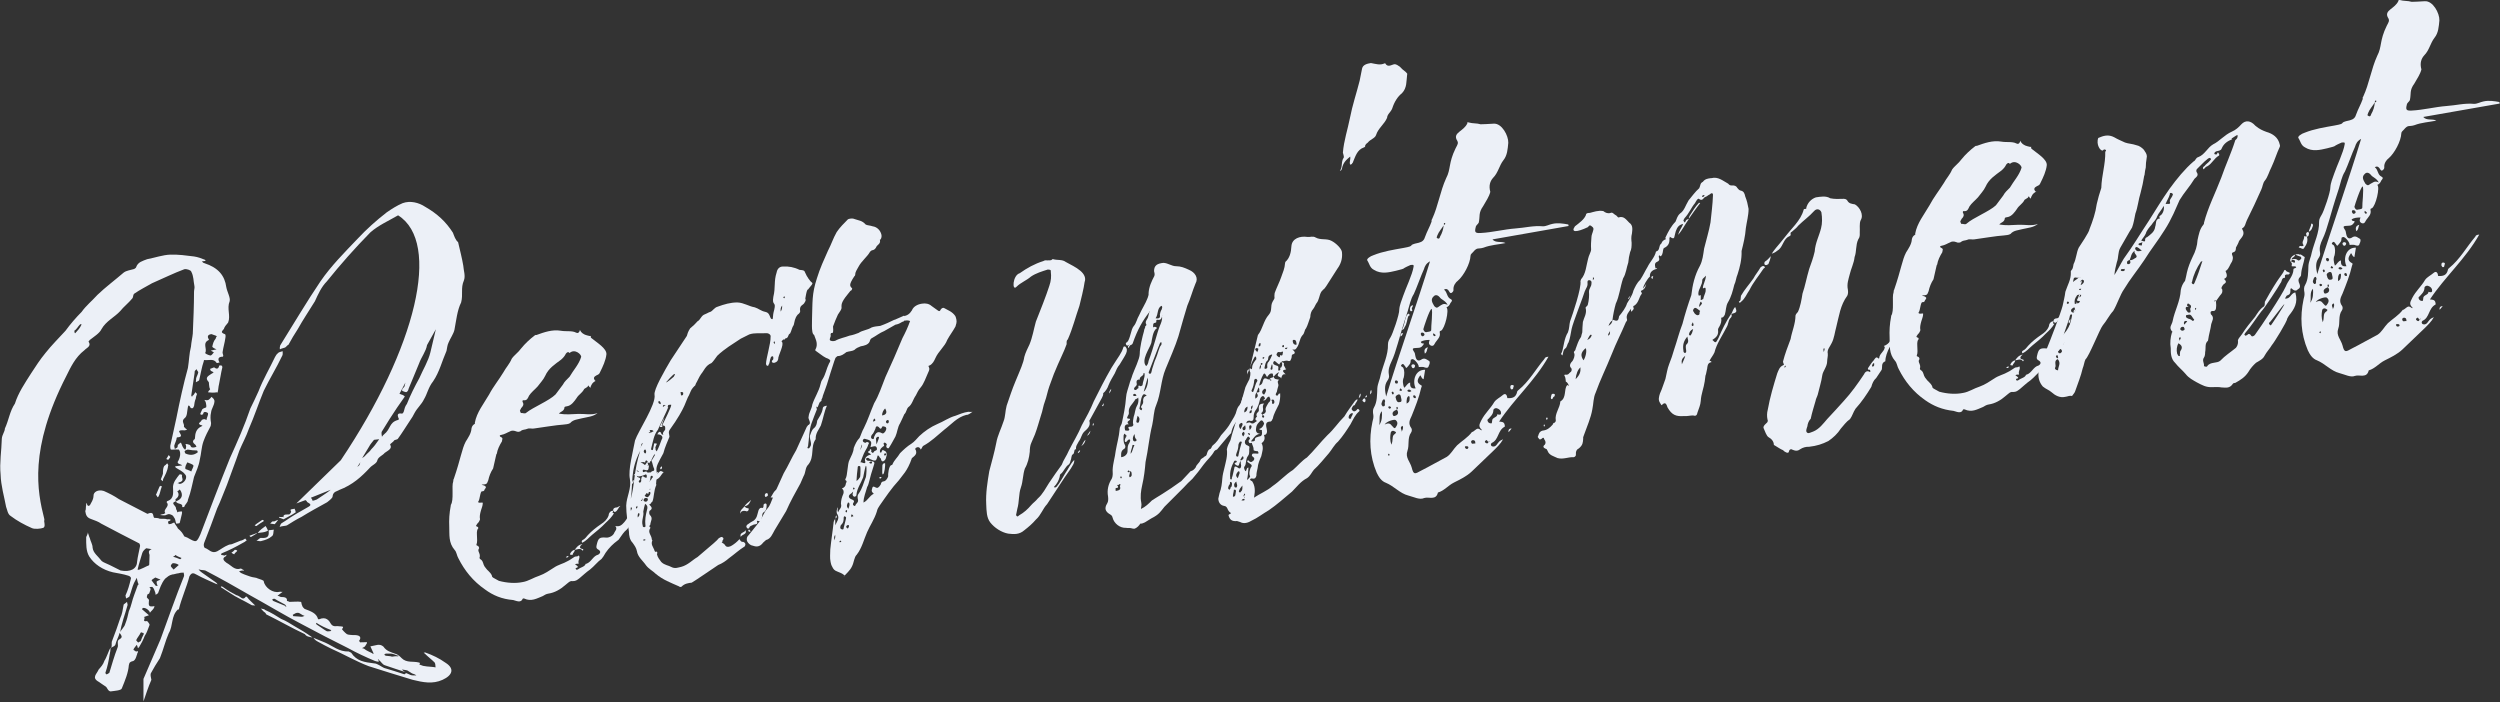 <?xml version="1.0" encoding="utf-8"?>
<!-- Generator: Adobe Illustrator 22.1.0, SVG Export Plug-In . SVG Version: 6.00 Build 0)  -->
<svg version="1.1" id="レイヤー_1" xmlns="http://www.w3.org/2000/svg" xmlns:xlink="http://www.w3.org/1999/xlink" x="0px"
	 y="0px" viewBox="0 0 820.8 230.6" style="enable-background:new 0 0 820.8 230.6;" xml:space="preserve">
<rect x="0" y="0" width="820.8" height="230.6" fill="#333333" stroke="none"/>
<style type="text/css">
	.st0{fill:#FFFFFF;}
	.st1{fill:#ECF0F7;}
	.st2{fill:#1E73BE;}
	.st3{opacity:0.8;}
	.st4{fill:#F9E84A;}
	.st5{fill:#1D71BB;}
	.st6{fill:none;stroke:#000000;stroke-width:1.01;stroke-miterlimit:10;}
</style>
<g>
	<path class="st1" d="M14.5,170.2c0.1,0.3,0.1,0.5,0,0.9c0.1,0.7,0.4,1.9-0.3,2.2c-0.8,0.3-2.8,0.5-3.7,0.1c-2.5-1.1-4.9-2.4-7-4
		c-1-0.6-1.1-2-1.5-3c-0.6-3.3-1.7-6.9-1.8-10.6c-0.4-3.8,0.3-7.8,0.4-11.8c0.1-1.3,1-2.3,1-3.3c1.3-2.8,1.6-5.7,3.3-8.2
		c1.1-3.5,3.2-6.6,5.3-9.9c1.5-2.3,2.9-4.5,4.8-6.8c1.9-2.4,4.3-4.8,6.5-7.2c1.6-2.2,3.5-4.4,5.3-6.2c1.4-2,3.4-3.6,5.2-5.6
		c2.6-2.5,5.7-4.8,8.6-7.3c0.9-0.7,2.2-0.8,3.5-1.2c0.1-0.2,0.5-0.2,0.6-0.6c0.6-1.7,2.1-2,3.6-2.6c2.6-0.5,5.1-1.4,7.6-1.5
		c2.5-0.1,5.4,0.3,7.8,0.6c1.3,0.2,2.4,0.6,3.6,1.1l0.2,0.2c0,0-0.1,0.2-0.3,0.2l-0.9,0.1c0.2,0.3,0.4,0.5,0.8,0.6
		c4.6,1.5,6.7,4.1,7.2,7.9c0.3,1.6,1.4,3.4,1.1,4.6c-1,2.4,0.4,4.7-0.5,7c-0.7,0.8-1.2,1.4-1.4,2.1c-0.4,0.6-1.4,1.1,0.3,1.7
		c0.3,0,0.3,0.8,0.2,1.2c-0.2,1.6-0.7,3.1-0.9,4.6c-0.1,0.4,0.1,0.7,0.2,1.2c0,0.2-0.1,0.4-0.1,0.4c-1.6,0-1.8,0.8-1.1,1.9
		c-0.5,0.1-1,0.3-1,0.1c-1-1.5-2.5-0.7-4.1-0.9c0,0-0.1,0.2-0.1,0.4c-0.7,2-1,4.2-1.5,6.2c0,0.2-0.8,0.5-1.1,0.7
		c0.1-0.4,0-0.7,0.1-1.3c0.1-0.5,0.6-1.3,0.7-2c-0.1-0.3-0.5-0.6-0.5-1c-0.5,0.4-0.8,0.6-0.7,1.2l-1.1,7.4c0,0.2,0,0.2,0.3,0.5
		c0-0.2,0-0.2,0.1-0.4c0.2,0,0.5-0.4,0.6-0.6l0.4-0.6c0,0.2,0.3,0.5,0.5,0.6c-0.1,0.4-0.4,0.9-0.4,1.5c-0.4,0.9-0.5,1.8-0.6,2.6
		c-0.3,0.2-0.1,0.4-0.4,0.6c0,0-0.7,0.1-0.7-0.1c-0.9-1.7-0.9-0.1-1,0.3c-0.2,0.9-0.1,2.5-1,3.1c-1.2,1,0,1.8-0.2,2.7
		c-0.1,0.2,0.2,0.3,0.4,0.5c0,0.2,0.4,0.3,0.6,0.5c-0.1,0.2-0.5,0.2-0.8,0.3c-0.2,0-0.7-0.1-1.3,0c-0.2,0-0.5,0.2-0.5,0.4
		c0.5,1,1.4,1.8-0.7,1.9l-0.1,0.2c0,0.7-0.6,1.7-0.8,2.6l0.2,1c0.3-0.2,1-0.5,0.9-0.7c0.1-0.2,0-0.7,0.2-0.7
		c0.3-0.4,0.8-0.6,0.9-0.7l0.3,0.7c0.1,0.3,0.3,0.8,0.6,1.2c0.2,0.1,0.4,0.3,0.4,0.5c0.3-0.2,0.4-0.6,0.4-0.9c0.1-0.4-0.2-0.9-0.2-1
		c0.5-0.1,1.1,0.2,1.5,0.3c0.2,0.3,0.3,0.8,0.7,0.8c0.6,0.1,1-0.1,1.4-0.2c-0.1-0.3-0.3-0.7-0.5-0.8c-0.6-0.5-0.9-0.9-0.3-1.6
		c0.2,0,0.3-0.2,0.3-0.4c0.1-1.6,0.3-3.1,2.3-4c0.2,0,0.1-0.2,0.1-0.2c-2.3-0.6-0.1-1.2-0.2-1.8c0,0,0.3-0.2,0.8-0.3
		c0.2,0,0.4,0.1,0.8,0.3c0-0.7,0.6-1.5,0.5-2.2c0-0.2-1.5-1-1.6,0.2c0,0.2-0.3,0.2-0.7,0.3c-0.2-0.1-0.3-0.5-0.1-0.7l0.5-1.1
		c0.3-0.4,1.2-0.5,1.3-0.7c0.1-0.4,0-0.9-0.1-1.4c-0.1-0.5-0.3-0.7-0.5-1c0.4,0.1,0.7,0.1,0.9,0.1c0.3,0,0.5-0.1,0.7-0.3
		c0.3-0.2,0.6-0.6,0.7-0.8c0.6,0.4,1.1,0.9,1,1.6c-0.1,1.3-1,2.3-1.1,3.5c-0.3,1.1-0.2,2.5,0,3.5c-0.1,0.4,0,0.7-0.2,1.1
		c-0.9,1.7-1.6,3-2.3,4.9c-0.7,2-0.7,4-1.2,6c-0.3,2-1.2,3.9-1.9,5.7c-0.6,2.4-1,4.9-2,7.5c0,0.9-1,1.5-1.2,2.3
		c-0.1,0.2-0.3,0-0.7,0.1c0.4-1.5-1.8-0.8-2-1.9c1.3-0.5,2.4-1.4,1.7-3.1c-0.1-0.3-0.3-0.5-0.5-0.8c-0.1,0.2-0.9,0.7-0.8,0.6
		c0.9,1.1,0.2,2.1-0.6,2.6l0.1,0.7c-1.9,0.6,0.1,1.4,0.1,2.3c-0.1,0.2,0.3,0.7,0.3,0.8l0.1,0.5c0.2,0,0.3-0.2,0.5-0.2l1-0.1
		c0.1,0.3,0.1,0.5,0,0.9c-0.2,1.1-0.5,1.8-0.7,2.9c-0.1,0.2-1.2,0.2-1.2,0.2c-0.2-1-0.3-1.7-0.8-2.2c-0.1-0.5-0.9-0.8-1.4-0.9
		c-0.4-0.1-1,0.3-1.4,0.4c-0.3,0-1.1,0-1.6-0.1c0.1-0.2,1-0.3,1.4-0.4c-0.2-0.2,0.3-0.2,0.3-0.2c-1-1.3,1.7-2.2,0.4-3.6
		c0,0,0.1-0.4,0.3-0.4c2.3-0.8,1.8-2.9,1.8-4.7c0.1-1.6,1.2-2.8,2.1-4c0.3-0.2,0.7,0.1,0.9,0.1c-0.4,0.9,1.1,2-1.1,2.5
		c0,0-0.1,0.2-0.5,0.2c0.6,0.1,0.8,0.3,0.8,0.3c1.6-0.2,2.8-2.3,1.7-3.2c-0.5-0.8-1.9-1.5-2.9-2.1c-0.2-0.1-0.2-0.3-0.3-0.5l2.3-0.3
		c-0.2-0.3-1-0.4-1.2-0.6c-0.2-0.1-0.3-0.5-0.3-0.5c0.8-1.2,1.2-3,0.5-4c0,0-0.2-0.2-0.4-0.1c-0.9-0.1-1.8,0.1-2.3,0
		c-0.2-0.2-0.2-0.9-0.2-1.2l2-9.1c1.1-5.5,2.3-11.1,3.8-16.5c0.4-2.4,0.4-4.7,1-7c0.1-1.4,0.5-3.1,0.6-4.3c0.2-4.6,0.4-9.3,0.4-13.7
		c0-0.7,0.3-1.3,0.1-2.1c-0.3-1.4-0.2-3-1-4.5c-0.1-0.5-1.6-1-2.3-0.8c-3.5,1.3-6.9,3-10.6,4.6c-1.9,1.1-3.9,2.1-5.8,3.4
		c-0.5,0.4-0.3,1.1-0.6,1.5c-1.3,1.6-3,2.9-4,4.2c-1.8,2-4.7,3.3-6.2,6c-0.6,1.3-2.4,2.4-3.8,3.5c-0.1,0.2-0.6,0.6-0.4,0.6
		c1,1.5-0.7,2-1.4,2.8c-3,2.3-4.5,5.6-5.9,8.4C9.4,147.5,12.3,161.5,14.5,170.2z M24.5,109.2c0,0,0,0.2,0.2,0.2c0.9-1,1.5-1.6,2-2.7
		c0.2,0,0-0.2,0-0.2c-0.2-0.2-0.3,0-0.5,0.1c-0.6,0.6-1.1,1.6-1.8,2L24.5,109.2z M145.3,223.2c-3.3,1.5-6.5,0.8-9.8,0
		c-4.9-1.5-9.9-3-14.5-4.5c-4.2-1.6-8.1-3.9-12.4-5.8c-1.4-0.7-2.6-1.3-4-2.1c-0.8-0.4-1.2-0.7-1.7-1.4l3.9,1.6
		c2.5,1.1,4.5,3,7.7,2.9l0.8,0.4c1.8,2.8,4.4,3.1,7.5,3.5c1.1,0,2.4,1.1,3.3,1.5c2.1,0.6,4.6,1.4,6.7,2.1c0,0,0.1-0.2,0.6-0.4
		c0.8,0.3,1.2,0.6,1.7,0.7c0.6,0.1,1.3,0,1.6,0.1c-0.2-0.3-1-0.6-1.4-0.7l-1.6-1c-0.4-0.1-1.3-0.2-1.7-0.3c0.2,0.3,0.5,0.6,1.2,0.9
		c-2.3-0.8-4.4-1.4-6.9-2.3c-0.8-0.3-1.1-1.1-1.9-1.7c0-0.2-0.2-0.3-0.4-0.3c0.2,0.1,0.2,0.3,0.3,0.5l0.1,0.3
		c-0.5,0.1-0.9-0.1-1.3-0.2c-2.9-1.2-6.1-2.7-8.8-4.2c-5-2.5-10.3-5.2-15.1-7.8c-5.8-3-11.2-6.3-17-9.5c-5-2.9-9.8-5.6-14.8-8.2
		c-0.9-0.2-1.6-0.1-2.2-0.4c0.3,0.5,0.7,0.8,1.1,1.1l4.7,3.3c0.2,0.2,0.2,0.3,0.5,0.6c-0.2-0.2-0.6-0.1-0.8-0.3
		c-2.2-1-4.3-1.9-6.1-2.9c-1.2-0.7-1.7-0.7-2.4,0.5c-0.9,3.5-2.6,7.2-3.5,10.9l-0.3,0c-2.3,2.2-1.5,5.3-3,7.8
		c-1.1,2.5-1.7,5.2-2.9,8.2c-1.1,1.7-2.1,3.3-3,5c-0.2,0.6,0.1,1.4,0.2,2.1c-1.1,2.5-1.8,4.8-2.6,7.1l0-7.4l5.6-13
		c2.6-7.1,5-14,7.7-20.7c0.1-0.2,0-0.7-0.1-1.2c-0.3,0-1.1,0-1.6,0.2c-1,0.1-1.5,0.4-2.1,0.4c-1.2,0.3-1.5,0.7-2.4,1.4
		c-1.3,1.6-1.7,3.2-2.3,4.7c-0.1,0.2-0.6,0.4-0.8,0.6l-0.1-0.7c-0.3-0.7-0.4-1.4-0.9-1.8c0-0.2-0.7-0.1-1.1,0
		c0.2,0.1,0.4,0.3,0.4,0.5c0.1,0.3-0.1,0.5-0.2,0.9l-0.2,0.6c-0.1,0.2-0.5,0.2-0.6,0.4c-0.1,0.4-0.2,0.6-0.2,0.9
		c0.1,0.3,0.9,0.8,0.7,1c-0.1,1.6-0.3,2.3,1.8,1.9c-0.1,0.2,0.1,0.3-0.1,0.4c-0.2,0.7-1,1.2-1.4,1.8c0.1-0.5-1.2-1.8-2.3-1.6
		l-0.3,0.4l2.3,2c-0.5,0.2-1,0.3-1.7,0.6c0.9,0.2-0.9,1.7,1.1,1.3c0,0,0.9,0.9,0.8,1.3c-0.6,1.5-0.9,2.6-1.6,3.6
		c-0.5,1.3-1,2.3-1.8,3.6c-0.1,0.2-0.3,0.2-0.3,0.4c-0.2-0.1-0.2-0.1-0.2-0.3c-0.1-0.3-0.1-0.5-0.3-0.8c-0.4,0.6-0.9,1-1.1,1.6
		c0,0.2,0.6,0.3,0.8,0.6l0.7-0.1c0,0.2,0.1,0.3-0.2,0.6c0,0.2-0.1,0.5-0.2,0.7c-0.2,0.6-0.4,1.5-1.1,1.9c-1.2,0.3-1.3,0.5-1.5,1.4
		c-0.2,2.5-1.2,4.9-2.3,7.6c-0.2,0.7-2.3,0.8-3.7,1c-0.9-0.1-1.1-1.3-1.6-1.6c-1-0.6-1.7-1.2-2.2-1.5c-2.6-1.4-0.7-2.6-0.1-4.1
		c0.7-0.8,1.5-1.6,1.9-2.9c0.6-0.8,1.6-3.8,2-4.3c0,0.7-0.1,1.6-0.3,2.3c-0.3,2-0.7,4-1.4,6c0,0.2,0.2,0.3,0.3,0.5
		c0.3,0,0.7-0.3,1-0.5c0.8-2.6,1.6-5.5,2.7-8.3c0.4-0.8-0.4-2.2,0.6-2.7c1.3-0.7,0.6-1.3,0.1-2.1c0.5-1.1,1.6-2,1.8-2.9
		c0.6-1.5,0.9-2.8,1.2-4.2c0.8-1.7,1.1-3.7,1.7-5.2l1.2-3.3c0-0.2,0.3-0.2,0.3-0.4c-0.3-0.5-0.4-1.2-0.6-2.1l-0.9,1.7
		c-0.6,1.3-0.9,2.8-1.5,4.4c0,0.2-0.8,0.5-1.1,0.7l-0.2-1c0.8-1.7,1.3-3.5,1.8-5.6c0.1-0.2-0.3-0.8-0.9-0.9c-1.5-0.5-3.4-0.8-5-1.1
		c-3.4-0.8-6.2-2.7-7.8-5.2c-1.1-1.8-1-4.1-1-6.2c-0.1-0.3,0.7-1.2,0.5-1.8c0.3,0.8,0.4,1.4,0.7,2c0.2,1,0.9,2,0.9,3.1
		c0.2,1.8,1.8,2.8,3,4.4c0.6,0.5,1.4,0.7,2.6,1.3c1.2,0.6,2.6,1.3,3.6,1.8c3.2,0.6,5.3-0.5,5.4-2.8c0.2-1.8,0.7-3.6,1-5.3
		c-0.1-0.3-0.1-0.7-0.3-0.8c-4-2-7.9-4.1-12.5-6.5c-0.8-0.6-2.2-1.1-3.3-1.5c-1.5-0.5-1.7-1.4-1.9-2.6c0.3-0.6,0.1-1.4,0.3-2
		c-0.1-0.3,0.1-0.5,0.2-0.7l0.1,0.5c0,0.2,0.3,0.5,0.4,0.5c0.2,0,0.7-0.3,0.6-0.4c0.4-0.8,1-1.5,1.1-2.8c-0.1-1.4,1.5-2.3,3.4-1.7
		c1.8,0.8,3.2,1.5,5,2.7c3.2,1.7,6.3,3.2,9.3,4.8c2.3-1,1.7,0.7,2.2,1.3c0.7,0.1,1.3,0,1.8,0.3c0.7,0.1,1.8-0.1,2.5,0.2
		c0.7-0.1,2,0.1,0.3,0.7c-0.1,0.2,0.1,0.7,0.2,0.9l0.7-0.1c0.3,0,1.1-0.7,1.2-0.3c0.3,0.7,0.8,1.1,1.1,1.8c1.1,0.9,1.6,1.6,2.1,2.6
		c0.2,0.1,0.8,0.3,1,0.4c3,1.7,3,1.7,4.3-1.1c3.2-8.4,6.3-16.6,9.7-25c2.4-5.3,4.8-10.7,6.7-16.3c0.9-1.9,1.8-3.6,2.7-5.7
		c1.4-3.7,3.6-7.4,5.4-11.2c0.3-0.4,0.4-0.8,0.7-1c0.4-0.6,1.1-0.7,1.8-0.9c0,0.7,0.1,1.2-0.2,1.6c-1.8,3.8-4.1,7.5-6,11.4
		c-1.7,4.1-3.1,8.4-4.9,12.5c-0.9,2.6-2.1,4.7-3.1,7.1c-1.4,4.1-2.8,7.6-4.1,11.3c-1.1,2.6-2,5.2-3.2,7.7c-1.4,3.9-2.8,7.6-4.3,11.4
		c-0.2,0.6-0.1,1.4,0.3,1.6c1.3,0.4,2.2,2,4,1.1c1.3-0.7,2.2-1.5,3.7-2.1c0.3-0.2,1-0.1,1.5-0.4c0.7-0.3,1.5-0.6,2.5-1
		c0.3,0,1-0.3,1.5-0.7l0.5,0.6c-0.5,0.4-0.9,0.7-1.4,0.9c-2.1,1.2-4.2,2.3-6.9,3.4c0,0-0.1,0.4-0.1,0.5c0.3,0,0.7,0.1,1.1,0.2
		l0.7-0.3c-0.1,0.2-0.1,0.5-0.4,0.6c-1.3,0.7-0.4,1.5,0.4,2.1c1.4,0.7,2.6,2.5,4.5,1.9c0.3-0.2,0.6,0.3,1,0.4c0,0,0.2,0.1,0.2,0.3
		c-0.2-0.1-0.2-0.1-0.4-0.1c-0.3,0-0.9,0.1-1.2,0.3l0.6,0.5c1.2,0.6,2.3,0.9,3.1,1.2c0.8,0.3,2,0.3,2.4,0.6c0.8,0.3,2.1,0.6,2,1
		c0.4,2.1,3.1,3.9,5.1,3.4c0.5-0.1,0.7,0.1,1.1,0l-0.8,0.6c-0.3,0.2-0.5,0.4-0.9,0.7c0.6,0.1,0.8,0.3,1.1,0.4c1.1,0,2.2,0.1,2,1.3
		c0,0,0.6,0.1,0.8,0.3c1.4,0,2.7-0.2,3.8,0c0.2,0,0.1,0.7,0.4,1.2c0.1,0.5,0.5,0.8,0.8,1.1c2.1,0.8,3.9,1.4,4.4,3.3
		c0,0,0.2,0.2,0.4,0.1c2.3-1,3.3,0.5,3.9,1.6c0.8,1.1,1.9,0.5,2.5,0.7c0.9,0.1,2-0.1,1.1,0.9c-0.2,0,1,1.3,1.6,1.7
		c0.6,0.3,1.5,0.2,2,0.3c2-0.1,3,0.5,2,1.9c0,0,0.3,0.5,0.4,0.5c0.5-0.1,1.4,0,2.1-0.1l0.1,0.3c-0.3,0.4-0.5,1-0.8,1.2
		c-0.1,0.2-0.5,0.2-0.8,0.5c0.4,0.1,0.6,0.1,0.8,0.3c0.6,0.5,1.6,0.9,2.4,1.3c0,0.2,0.4,0.1,0.6,0.3l-0.1-0.3l-1-2.2
		c1.6-0.2,3-1.1,4.3,0.1c1,1.5,2.5,1.8,3.8,2.3c0.9,0.2,1.6,0.9,2.2,1.5c1.6,1.6,3.8,0.9,5.6,1.4c0.4,0.1,0.4,0.1,0.3,0.5
		c-0.2,0-0.1,0.2,0,0.2l1.1,0.4l1.3,0.2c0.9,0.1,1.8,0.1,2.8,0.3c-0.1-0.7,0-1.1-0.3-1.6c-1.1-1.1-2.1-1.8-3.2-2.9l-0.4-0.3l0.5-0.1
		c2.5,0.9,4.6,1.9,6.7,3.4C149.3,219.5,148.6,221.7,145.3,223.2z M36.5,212.7c0.3-0.6,0.1-1.3,0.2-2c1.1-2.8,2-5.4,2.8-7.8
		c0.6-1.3,0.8-2.6,1.1-4.4c0.1-0.2,0.6-0.4,1.1-0.9l0.2,1c-0.8,3.1-2.1,6.1-2.5,9.4l-0.1-0.3c-0.4,1.5-1.1,2.6-1.4,3.9
		C37.7,212.2,37,212.3,36.5,212.7z M46.9,207.8c-0.2-0.1-0.6-0.3-0.7-0.1c-0.4,0.9-1.1,1.6-1.5,2.5c0.2,0.3,0.5,0.6,0.7,0.8
		c0.1-0.2,0.3-0.2,0.8-0.5c0.2-0.7,0.6-1.5,0.9-2.1C47.3,208.2,47.2,207.7,46.9,207.8z M48.4,185.8c0.3,0,0.5-0.2,0.6-0.4
		c0-1.1,0.1-2.1,0.1-3.2c0-0.2-0.3-0.7-0.2-0.9c-0.1-0.5,0.4-0.8,0.9-1L48,180c-0.5,0.4-1.1,0.9-1.3,1.6c-0.5,1.8-1.1,3.5-1.5,5.3
		l0.1,0.3c0.1-0.2,0.3-0.2,0.5-0.2C46.6,186.7,47.6,186.2,48.4,185.8z M51.5,191.7l-0.1-0.7c0.3-0.4,1-0.5,1.3-0.7l-1.7-0.7
		c-0.5,0.4-1.3,0.7-1.2,1c0.4,0.5,0.8,1.1,1.4,1.8c0,0,0.5-0.1,0.7-0.3C51.6,192.1,51.5,191.9,51.5,191.7z M52,163.1
		c0,0-0.2,0-0.3,0.2c-0.1-0.3-0.1-0.5-0.5-0.8l1.2-2.8c0,0,0.2,0,0.3-0.2c0.4,0.1,0.4,0.1,0.4,0.3C52.6,161.1,52.6,162,52,163.1z
		 M54.9,152.1c0.1,0.3,0.5,0.6,0.3,0.8c-0.2,1.8-1,3.1-1.7,4.5c0.2,0.2-0.1,0.4-0.2,0.6c-0.2-0.3-0.3-0.5-0.5-0.6
		c0.2-0.6,0.5-1.1,0.7-1.9c0-0.9,0-1.8,0.4-2.5C54.3,152.7,54.6,152.5,54.9,152.1z M55.2,151l-0.6-0.3l0.8-1.3
		c0.2,0.3,0.4,0.5,0.5,0.6C55.8,150.4,55.5,150.6,55.2,151z M58.7,185.5c-0.4-0.3-1-0.6-1.9-0.6c-0.2,0-0.8,0.6-0.7,1
		c0.1,0.3,0.5,0.6,0.9,1.1C58.1,186.1,58.4,185.7,58.7,185.5z M59.6,183.2c-0.6-0.3-1.4-0.5-2-1c-0.1,0.2-0.3,0.4-0.8,0.6
		c0.9,0.2,1.5,0.5,2.3,0.8C59.3,183.6,59.4,183.4,59.6,183.2z M60.6,148.2c0,0,0.1,0.5,0.3,0.7c1.6,0.7,2.8,0.5,3.9-0.3
		c0.2,0,0.1-0.5-0.1-0.7c-1.1,0-1.8-0.1-3.1-0.3C61.2,147.8,60.8,147.8,60.6,148.2z M60.9,154c0.2,0.1,1.3,0.4,1.9,0.8
		c0.2-0.7,0.8-1.5,0.7-2c-0.4-0.5-1.4-0.7-2-1C61.3,152.3,60.6,153.2,60.9,154z M68.5,111.3l0.1,0.3c-2.3,1-0.5,2.9-1.2,4.2
		c-0.3,0.2,1,0.8,1.6,0.9c0.4,0.1,0.8-0.5,1.2-1c0.2,0-0.6-0.3-1-0.6c0.7-0.1,1.2-0.3,1.9-0.4c-0.8-0.3-1.4-0.7-1.4-0.9
		c0.2-0.9,0.4-1.8,1.1-2.6c0.1-0.4,0.2-0.6,0.4-0.8c-0.4-0.3-1.1-0.4-1.7-0.7C68.2,109.8,68,110.5,68.5,111.3z M69,127.8
		c-0.5-0.8-0.3-2.3-0.5-2.4c-1.3-1.4-0.2-1.9,0.8-2.6c0.8-0.5,1.2-0.5,0.2-0.9c-0.4-0.1-0.5-0.6-0.5-0.8l1.3-0.5
		c1.1,0.9,1.5,0.2,1.7-0.6c0,0,0.5-0.1,0.9,0.1l0.1,0.5c-0.5,2-0.7,3.8-1.1,5.6c-0.2,0.7-0.2,1.6-0.4,2.4c0,0.2-0.1,0.4-0.3,0.2
		c-1.2,0.2-2,0.1-2.9,0c0.1-0.2,0.2-0.6,0.6-0.8C68.8,127.8,69,127.8,69,127.8z M81.1,196c0.7,1,1.6,1.7,2.7,2.8
		c-0.7-0.1-1.1,0-1.3-0.2c-2.2-1.3-5-2.5-7-3.9c-1.2-0.7-1.8-1.2-2.5-1.6c-0.4-0.1-0.4-0.3-0.5-0.6c0.4,0.1,0.6,0.1,0.8,0.3
		c1.2,0.9,2.9,1.9,4.3,2.6c1.5,0.3,2,2,3.1,0.5C80.9,195.8,81.1,196,81.1,196z M76,181.4c0.5-0.2,0.8-0.6,1.1-0.9
		c0.2,0,0.6,0.1,0.8,0.3c-0.1,0.4-0.8,0.6-1,1.2C76.6,181.9,76.1,181.6,76,181.4z M81.9,175.9l2.5-0.9c-0.2,0-0.1,0.2-0.1,0.2
		c-0.7,0.3-1.1,0.7-1.9,1.1C82,176.2,82,176,81.9,175.9z M86.5,170.8l0.1,0.3c-0.8,0.5-1.8,1.1-2.4,1.6l-0.6-0.1
		c0.3-0.2,0.3-0.4,0.3-0.4l2.2-1.5C86.1,170.7,86.5,170.7,86.5,170.8z M84.2,177.5c0.5-0.2,1.1-0.9,1.4-0.9c2.4,0.2,2.8-0.5,2.6-2.5
		l1.7-0.2c-0.2,0.7,0,1.8-0.7,2.2c-0.9,0.8-2.1,1.2-3.3,1.5C85.7,177.8,84.8,177.6,84.2,177.5z M84.6,175c0.7-1,1.8-1.7,2.6-2.3
		c0.3,0.5,0.5,0.8,0.8,1.5c-0.8,0.5-1.7,0.6-2.7,0.7L84.6,175z M96.7,205.6c1.8,1,3.8,2.2,5.9,3.7c-1.1-0.2-2-0.3-2.5-1.1
		c-4.5-2.1-8.4-4.4-12.7-6.5c-0.3-0.7-0.5-0.6-0.7-0.8c-0.4-0.3-0.7-0.8-1.1-1.1c0.6,0.1,1.3,0.2,1.5,0.5c1.9,0.8,3.8,2,5.2,2.9
		C94.1,203.9,95.3,204.8,96.7,205.6z M90.2,172.1l-1.5-0.2l0.6-0.6c0.1-0.2,0.7-0.1,0.7-0.1c0.8-0.3,1-0.5,1.3-0.5
		C91,171.1,90.6,171.7,90.2,172.1z M94.1,199.1c-0.2-0.1-0.4-0.5-0.5-0.6c-1-0.6-2.2-1.1-3.4-1.9l-0.3,0c-0.3,0-0.5,0.2-0.5,0.2
		c0,0.2,0.1,0.3,0.3,0.5l3.9,1.6C93.5,199.2,93.9,199.1,94.1,199.1z M95.6,168c-0.2-0.3-0.3-0.7-0.1-0.7c0.3-0.2,0.7-0.1,1.2-0.3
		c0.2,0.3,0.4,1,0.4,1.2c-1.3,0.9-2.4,1.4-4,2.3c-0.4-0.1-0.8-0.4-1.4-0.5l-0.1-0.3c0.4,0.1,0.9,0.1,1.3,0l0.2,0.2
		c-0.3-1.6,1.9-0.6,2.1-1.2C95.5,168.4,95.5,168.2,95.6,168z M152.1,87.2c0.1,1.6,0.8,3.4,0.2,4.9c-1.1,2.5-0.2,4.6-0.9,7.2
		c-1.3,2.6-1.6,5.9-2.2,9c-0.3,1.3-1.3,2.7-1.9,4.1c-0.5,1-0.5,2-0.7,2.8c-1.5,3.4-2.3,6.9-4.4,10c-1.6,2-1.9,4.1-3,5.9
		c-0.8,1.7-2.2,2.8-3.1,4.5c-0.4,0.8-0.9,1.7-1.5,2.5c-1.4,2.1-2.6,4.1-4,6c-0.1,0.2-1,0.3-1.2,0.5c-0.3,0.6-1.4,1.1-1.3,1.4
		c0.8,1.3-0.7,1.9-1.8,2.7c-0.6,0.8-2.1,1.3-2.4,2.4c-0.2,1.1-1.7,1.6-2.4,2.4c-2.8,3-5.7,5.7-10.2,7.4c-0.5,0.4-1.9,0.4-2.1,2
		c0.1,0.5-0.8,1.2-1.8,2c-2.9,1.6-6,3.3-8.4,4.8c-1.8,0.9-3.2,1.8-4.8,2.8c-0.5,0.2-1.7,0.2-2.4,0.5c0.3-0.6,0.3-1.1,0.8-1.3
		l1.1-0.7c2.4-1.7,5.1-3.2,7.4-4.5c1.3-0.7,0.9-1-0.3-1.7c0-0.2-0.3-0.5-0.5-0.6l-3,1.1l14.6-14.2c24.9-37.1,33-71.5,18.8-80.4
		c-3.1,1.8-6.5,3.3-9.1,5.6c-5.2,5.3-9.8,10.5-14.3,16.1c-1.8,1.8-2.9,4.3-3.9,6.5c-1.9,3.1-4,6.2-5.6,9.1c-1.1,1.7-2.2,3.5-3.1,5.2
		c-0.5,0.2-0.6,0.6-1.1,0.9c-0.8,0.3-1.2,0.3-1.7,0.6c-0.1-0.5,0-0.9,0.1-1.3c4.5-7.2,8.6-14.2,13.2-21c3.5-5.1,8-9.6,12.2-14
		c3-3.2,6-5.9,9.6-8.7c1.6-1.1,3.3-2.2,5.2-3c2.5-0.9,5.3-0.2,7.4,1.2c4,2.3,6.8,4.9,9.1,8.5c0.4,1,0.8,2.4,1.7,3.1
		C151,82.1,151.7,84.8,152.1,87.2z M100,202.2c-0.9-0.2-1.4-0.9-2.1-1c-0.6-0.1-1.2,0.3-1.7,0.6c-0.2,0,0.1,0.5,0.1,0.5
		c0.9,0.1,2.2,0.1,2.7,0.2C99.2,202.5,99.4,202.5,100,202.2z M108.6,160.8l-6.5,2.6c0,0.2,0.2,0.2,0.2,0.3c0.2,0.3,0.3,0.5,0.3,0.7
		c0.2,0,0.7-0.1,1.4-0.4C105.4,163,107,162.1,108.6,160.8z M108.8,206.9c-2.1-0.8-3.5-1.5-4.9-2.4c0,0-0.2,0-0.1,0.2l0.1,0.3
		c1,0.6,2.1,1.5,3.3,2.2c0.2,0.2,1.1,0,1.4,0C108.5,207.3,108.5,207.1,108.8,206.9z M118.3,151.8l-1,1.5l0.5-0.4
		C118.1,152.7,118.2,152.1,118.3,151.8z M124.5,144.2l-1.7,0.2c-0.6,0.8-1.2,1.4-1.6,2.2l-2.3,3.8c0.3-0.2,0.8-0.5,1.1-0.9
		c0.7-0.8,1.4-1.2,1.9-2C122.8,146.6,123.4,145.8,124.5,144.2z M143.1,108.1l-2.9,5.2c-0.3,2-1.9,4-2.6,6c-1.1,2.6-2.2,5.4-3.4,8.2
		c-0.1,0.4-0.2,0.9-0.7,1.2c-0.1,0.2-1.5-0.3-1.5-0.5c-0.1-0.3,0.4-0.9,0.8-1.3l0.3-1.3l-2,3.8c0.1-0.2,0.3,0,0.6,0.1
		c0.6,0.1,1.2,0.6,1.2,0.7c-1.8,2.5-3.4,4.9-5,7.4l-2.6,4.2c-0.1,0.4,0,1.1,0.1,1.6c0.3-0.4,0.4-0.6,0.7-0.8
		c2.2-1.7,1.6-3.9,4.5-4.7c0.3,0,0.5-0.4,0.2-0.7c-0.3-0.8-0.5-1.7,1.2-1.4c0.2,0,0.5-0.4,0.6-0.8c0.2-0.7,0.3-1.5,1-2.4
		c1.1-2.8,2.5-5.6,4.1-8.5c1.2-2.8,2.9-5.5,3.6-8.4C141.9,113.1,142.5,110.7,143.1,108.1z M130.8,215.3c-0.6-0.1-1-0.4-1.5-0.5
		c-0.8-0.3-1.3-0.2-2.7-0.2l-0.5,0.4c0.4,0.1,0.4,0.3,0.6,0.3c0.7,0.1,1.6,0.1,2,0.3c0.7-0.1,1.2-0.2,2-0.1
		C130.8,215.5,130.8,215.3,130.8,215.3z"/>
	<path class="st1" d="M159.2,193.5c-3.9-2.7-6.7-6.2-8.7-10.2c-0.5-0.8-0.6-2.1-1.2-2.7c-2.1-2.4-1.7-5.1-1.8-7.6
		c-0.1-2.3,0-4.4,0.5-7l0-0.2c1.1-1.6,0.2-6.2,0.8-7.7c0.1-0.4,0-0.7,0.2-0.9c2.3-6.7,2.6-9.7,3.9-12.2c0.8-1.3,1.8-2.7,1.9-4.3
		c0.1-0.5,0.3-1.1,1-1.5c0.2,0,0.1-0.2,0.1-0.4c0.6-3.4,2.9-6.2,4.7-9.3c1.3-2.5,3.2-4.8,4.7-7.3c0.8-1.5,2-2.7,2.7-4.4
		c0.8-1.2,2.1-2,3.1-3.4c1.3-1.6,2.8-3,4.5-4.3c0,0,0.3-0.2,0.5-0.1c2.5-0.9,5.2-1.9,8.1-1.4c1.7,0.3,3.6-0.1,4.9,0.6
		c0.6,0.3,0.9,0.1,1.2-0.5c0-0.2,0.1-0.2,0.1-0.4c0.4,1,1.4,1.6,2.3,1.8c0.6,0.1,0.8,0.3,1.3,0.2c-0.1,0.4-0.1,0.5,0.3,0.8
		c1.7,1.4,4.9,3.3,4.8,5.2c-0.2,2-1.2,4.1-2.1,5.9c-0.2,0.6-0.6,0.8-1.1,1c-1,0.5-1.1,1-0.6,1.7c0.2,0.2,0.2,0.2,0.4,0.1
		c-1.2,0.5-1.7,1.5-1.9,2.4c0-0.2-0.2-0.3-0.4-0.5c-0.1-0.5-0.4-0.3-0.5,0.1l-1.1,0.7c-0.6,1.3-1.8,1.8-2.5,3
		c-0.7,1-1.7,2.5-3.2,2.7c-0.5,0.1-0.9,0.1-0.8,0.6c-0.3,1.1-1.1,1-1.8,1.8c2.2,0.4,4.1,0.2,6.3,0.1c2.1-0.1,4.4,0.5,6.4-0.3
		c-1.4,1.2-3.3,1.3-5,1.7c-1.4,0.4-3,0.4-4,1.6c-0.6,0.4-1.5,0.4-2.2,0.5c-2.1,0.1-7.5,1-9.8,1.3c-0.5,0.1-1.5-0.2-2.1,0.1
		c-0.7,0.3-1.4,0.2-2,0.6c-0.3,0.4-1.2,0.5-1.7,0.2c-0.8-0.3-1.5-0.3-2.1,0.1c-0.8,0.3-1.6,0.9-2.8,1.1c-0.7,0.1-0.4,0.6,0,0.7
		c0.8,0.4,0.3,0.8,0.3,1.4c-0.8,1.3-1.5,2.7-1.7,4.1c-0.2,0-0.1,0.2-1.2,4.8c-0.8,1.2-1.3,2.5-1.6,3.9c-0.5,1.3-0.5,1.3-2.2,1.4
		c0.4,0.3,0.9,0.1,1.4,0.7c0.1,0.3-0.1,0.5-0.4,0.9c-0.1,0.5-0.4,0.6-0.8,0.6c-0.7-0.1-0.7,2.8-1.3,3.4l0,0.2
		c0.6,0.4,1.6-0.2,1.5,0.3c0,0.9-0.4,1.6-0.6,2.4c-0.3,1.1-0.5,2-0.3,2.9c-0.2,0.6-0.5,1.1-0.8,1.3c-0.1,0.4-1.1,0.9,0.1,1.2
		c0,0,0.2,0.3,0.1,0.5c-0.6,0.6-0.4,1.8-0.4,2.5c0,0.9,0.2,1.9-0.2,2.9c0,0.2,0.2,0.1,0.4,0.3c0.4,0.1,0.5,0.6,0.5,0.8
		c-0.6,0.8,0.1,1.4,0.2,2.1c0,0.2,0.1,0.7,0,0.7c-0.2,0.6,0.1,0.7,0.5,1c0.7,0.6,0.6,1.5,1.1,2.2c0.4,0.5,0.8,1.1,1.2,1.4
		c0.4,0.5,1.1,0.9,1.3,2c0.2,0.3,1.6,0.9,2.2,1.3c2.6,0.7,5.4,0.9,7.8,0.4c1.9-0.3,3.6-1.5,5.5-2.1c1.7-0.6,3.3-1.7,4.7-2.6
		c1.6-1.1,3.1-1.3,4.6-2.2c0.7-0.3,1.4-0.9,2.1-1.3c0.5-0.4,1.3,0,1.5-0.6c0.7,0.8-0.4,1.6,0,2.7c0,0.2-0.7-0.1-1.2,0.3
		c0.6,0.4,1.6,0.9,0.2,1.2c0,0.7,0.5,0.6,0.8,0.4c0.9-0.7,2.2-0.8,2.5-1.8l0.2,0c1.7-0.6,2.2-2.6,3.9-3c0.8-0.5,1-1.2-0.2-1.8
		c-0.4-0.3-0.5-0.6-0.3-1.4c0.5-2.2,0.9-2.6,3.1-2.4c0.7,0.1,2.1-0.4,2.6-1.4c0.2-0.7,1.3-1.4,0.4-2.4c1.5,0.3,2.1-0.3,3-1.3
		c1.6-1.8,3-5.9,4-8c1.3-1.8,2.5-3.5,4-5.1c1-1.2,2.6-2.5,3.6-3.5c0.5-0.4,0.7,0.1,1.3,0.2c-0.9,0.8-1.2,2.1-2.6,2.5
		c-0.4-0.1-0.3,0-0.3,0c-0.2,1.6-1.3,2.5-2.2,3.7l-1.6,2.2l-2.6,3.4c-0.8,4.4-1.8,6.3-3.5,7.7c-0.9,1-1.3,1.8-2,2.7l-1.4,1.1
		c-1.4,1.2-2.7,2.7-3.6,4.4l-0.6,0.8c-1.3,0.9-2.4,2.4-3.8,3.5c-1.3,0.9-2.3,1.9-3.4,2.8c-0.8,0.6-1.2,1-2.3,1
		c-0.9-0.2-1.5,0.6-2.3,1.2c-1.7,1.5-3.6,2.6-5.7,2.9c-0.7,0.1-1.3,0.5-1.8,0.8c-2,0.8-3.8,1.9-6.1,0.8c-0.2,0-0.4-0.1-0.5,0.1
		c-0.6,1.5-2.2,0.6-3.1,0.4C164.8,196.7,161.9,195.5,159.2,193.5z M182.4,129.5l2.4-3.2c0.5-1,1.4-1.8,2.2-2.6
		c1.2-2.1,3.1-4.1,3.8-6.5c0.2-0.7-2-2.9-3.8-1.3c-0.4-0.5-0.8-0.3-1.2,0.2c-0.4,0.8-0.8,1.3-1.6,2c-2,1.5-4.1,2.8-5.2,5.3
		c-0.6,1.3-1.7,2.4-2.5,3.5c-0.9,1-2.1,1.9-2.8,3c-0.4,0.8-0.6,1.7-1.9,1.5c-0.3,0-0.3,0.4-0.2,0.6c0.5,0.8,0.1,1.4-0.5,2
		c-0.1,0.4-0.3,0.4-0.4,0.9c0.1,0.3,0.2,0.3,0.3,0.7c0.7-0.1,1.3,0.4,1.8-0.1C175,133.7,180.3,131.6,182.4,129.5z M186.6,182.5
		c0.1,0.5-0.4,0.6-0.8,0.5C185.9,182.8,186.1,182.6,186.6,182.5z M187.2,182.1c-0.2-0.1,0.1-0.5,0.2-0.7c0.3-0.4,0.7-0.8,1.3-0.9
		c0.1,0.7-0.7,1-0.7,1.7L187.2,182.1z M191,180.5c-0.7-0.6-1.6,0-2.3,0c0.6-0.8,1.1-1.6,2.5-1.9c-0.8,0.6-1.2,1.4-0.1,1.6
		c0.3,0,0.6,0.3,0.3,0.5C191.3,181,191.2,180.6,191,180.5z M191.3,177.3c0.7-0.3,1.2-1,1.7-1.6c1.3-1.4,2.7-2.5,4.3-3.6
		c1.1-0.7,2-1.5,2.5-2.8c0-0.7,0.6-1.7,1.5-1.6c0.1,0.3-0.6,0.8,0.3,0.8c-0.7,1.2-1.7,2.2-2.8,3.2c-1.3,1.4-2.9,2.7-4.4,3.9
		c-1.1,0.9-1.9,2-3.3,2.6C190.9,177.7,191,177.5,191.3,177.3z M201.3,167.6c0-0.7,0.5-1,1.2-1c0.3,0,0.8-0.5,1.2-0.5
		c-0.8,0.6-0.9,1.7-1.8,2C201.6,168.1,201.5,167.8,201.3,167.6z M207.4,158.3c0.1-0.2,0.3-0.2,0.3-0.4c0-0.2,0.1-0.4,0.3-0.2
		c0.2,0.3,0.1,0.3-0.1,0.4l0.2,0c-0.1,0.2-0.1,0.4-0.3,0.4c-0.1,0.4-0.4,0.6-0.6,0.4C207.1,158.5,207.2,158.5,207.4,158.3z
		 M209.1,155.1c-0.4,0.8-0.5,1-1.1,0.9L209.1,155.1z M210.5,154.2c0.3,1.4-0.6,1.5-1.3,1.6C209.3,155.2,210.3,154.9,210.5,154.2z
		 M212.4,151.8c1.1,1.1-0.3,1.3-0.7,1.9C211.5,152.6,212.1,152.4,212.4,151.8z M213.3,151.2c-0.3,0.6-0.4,0.8-0.9,0.7
		C212.5,151.6,212.9,151.6,213.3,151.2z M213.4,148.8c0,0.7-0.2,0.9-0.8,1.2L213.4,148.8z M215.3,147.2c-0.3,0.4-0.7,1-1.5,1.3
		C214.3,147.7,214.6,147.3,215.3,147.2z M217.3,153.1c0.1,0.3,0.1,0.7-0.2,0.9c0,0.2-0.3,0-0.3,0
		C216.7,153.6,216.8,153.4,217.3,153.1z"/>
	<path class="st1" d="M265.4,94.9c-0.1,0.2-0.1,0.2-0.3,0.2c-0.4,0.8-0.5,2-0.7,2.9c0.3,0.7,0,0.9-0.4,1.6c-0.4,0.6-1.6,0.7-1.3,2.5
		c0.1,0.5-0.5,1-0.8,1.2c-1,1.2-1,2.3-1.3,3.4c-0.6,0.8-0.7,1.9-1.2,2.8c-0.8,0.3-0.4,1.5-1.5,1.6c-0.2,0-0.2,0.7-0.8,0.3
		c0.1,0.3-0.8,0.6-0.4,0.8c0.9,0.9-1.3,4.6-1.2,5.7c-0.2,0.7-0.4,0.9-1.2,1.2c-0.2,0-0.5,0.1-0.7-0.1c-0.4-0.3-0.1-0.7,0.2-0.9
		c0.1-0.2,0.2-0.6,0-1.1c-0.4-0.1-0.7,0.1-0.8,0.6c-0.3,0.6-0.2,1.6-0.7,2.2c0,0.2-0.1,0.5-0.5,0.2c-0.4-0.1-0.1-0.3-0.3-0.5
		c0-1.8,1.6-6.8,1.5-8.9c0.2-0.6-0.6-1.3-1.5-1.2c-1.8,0.1-3.8-0.2-5.5,0.4l-2.8,1.4c-2.7,1.8-5.3,3.3-7.7,5.6
		c-0.6,0.8-1.4,2-1.9,2.4c-2,0.8-2.5,2.6-3.4,3.6c-0.7,1-1.2,2.3-1.7,3.1c-0.5,1.3,0,0.2-1,1.4c-0.7,0.8-0.8,1.5-1.3,2.5
		c-1,1.5-0.9,3.8-6.3,11.3c-0.6,0.8-0.1,1.6-0.1,2.3c-0.6,1.5-1.5,3.4-2,5.4c-1.6,3-2.6,4.4-2.2,6.1c0,0.2,0,0.2-0.1,0.4
		c0.1-0.2,0.3-0.2,0.6-0.4c-0.4,0.9-0.6,2.6-0.7,4l0.1,0.3c-0.9,1.9-0.7,4-1.3,5.5c-0.5,0.2-0.4,0.9-1.1,0.9
		c0.9,0.9,1.3,1.4,0.2,2.1c-0.3,0.4-0.1,1.3,0.1,1.4c1.1,1.1,0.2,1.9,0.1,3.2c-0.1,0.2-0.6,0.4,0,0.9c0.2,0,0,0.2,0,0.2
		c-1,1.4,0.5,2.4,0.5,3.7c0.1,0.3,0.2,0.3,0.2,0.3c-0.6,1.3,0.2,2.1,0.6,3.1c0.1,0.3,0.2,0.9,0.7,0.6c0.3,0,0.4,0.3,0.2,0.9
		c0.2,1,0.9,1.8,1.4,2.5c1.1,1.1,2.4,1.1,3.4,1.7c1.2,0.6,2.2,0.1,3.2-0.1c2.2-0.6,3.7-2.3,5.3-3.2c5.4-4.6,6.3-5.3,7-6.2
		c0.5-0.2,0.8-0.6,1.2-0.3c0.6,0.3,0.2,0.9,0,1.1c-0.1,0.4,0.1,0.5-0.3,0.6c0.8,0.4,1,0.6,1.3,1.1c0.5,0.6,1.5,0.3,2.1-0.1
		c0.8-0.5,1.6-1.1,2.5-2.1c0.2,0.3,0.4,1,1.2,0.9c0.8,0.3,0.9,0.9,0.5,1.5c-1.8,1.1-3.4,2.6-5.2,3.9c-0.9,0.8-2.2,1.7-3.5,2.2
		c-1.4,0.9-7.3,5-8.7,5.8c-1,0.1-2.4,0.3-3.3,1.3c-0.3,0.2-0.7,0.1-0.9-0.1c-2.7-1.2-5.2-2.1-7.6-4.1c-0.9-0.9-2.3-1.6-3.2-2.8
		c-1-1.5-2.7-2.7-3-4.7c-0.2-1-0.7-1.7-1.4-2.7c-0.9-0.9-1.2-2.3-1.2-3.6c-0.4-2.8-0.9-5.9-0.9-8.6c0.1-3,1.8-5.6,1.2-8.8
		c-0.6-2.9,1-8.8,1.7-12.6c1-3,7-11.9,6.4-15c-0.3-1.7,3.3-7.9,5.3-11.3l5.3-8c0.1-0.4,0.4-1.5,1.1-2.5c0.9-0.7,1.7-1.5,2.4-2.3
		c1-0.5,1.2-1.9,2.4-2.3c0.8-0.3,1.3-0.7,1.8-0.8c0.8-0.3,1.3-1.4,2.4-1.7c2.2-0.8,4.2-1.4,6.5-1.4c2.2,0.1,3.8,1.3,5.7,1.6
		c1.3,0.4,2,1.2,3.5,1.5c1.7,0.3,1.3,2.3,2.2,2.4c0.5-0.1,0-0.7,0.7-3.1c0.7-2.9-0.8-1.1-0.3-4.2c0.8-3.3,0.1-5,1.1-8.1
		c0.2-1.1,0.9-1.9,2.1-1.9c1.8-0.1,3.6,0.2,5.4,1.1c0.7,0.1,1.6,0,1.8,0.8c0.6,1.5,1.8,3.1,2.3,3.4C267.2,93,265.8,94.3,265.4,94.9z
		 M207.4,166.6l-0.3,0c-0.1,0.4,0,1.1,0.1,1.4c-0.1,0.2,0.2,0.1,0.4,0.1c0,0,0.2,0,0.1-0.4L207.4,166.6z M210.2,148
		c-3.4,6.5-2.3,10.6-3.1,15.8C208.5,158.7,208,154.9,210.2,148z M208.9,167c0.3-0.2,0.6-0.4,0.2-1.1
		C208.5,166.3,208.8,166.5,208.9,167z M209.6,155l0.1-0.2l-0.4-0.3c-0.2-0.1-0.2,0-0.3,0L209.6,155z M210.2,157.4
		c-0.3,0.4-0.8,0.6-0.2,1.1c0.5-0.1,0.6-0.6,0.5-1c0.2-0.9,0.1-1.6,1.3-0.7c0.4,0.1,0.6,0.1,0.5-0.1c0.1-0.4,0.1-0.5,0-0.7
		c-0.1-0.3-0.4-0.3-0.6-0.1c-0.7,0.3-2.3,0.8-2.6,0.3C209.1,157,210.3,156.5,210.2,157.4z M209.8,168.4c-0.5,0.2-0.5,1-0.4,1.5
		C209.7,169.5,210.2,169.1,209.8,168.4z M213.5,161.6c-0.8-0.4-0.4,0.6-0.8,0.6l-0.2-0.3c-0.9-0.1-1.3-0.4-1.3-1.4l-1.1,3.5
		c-0.1,0.2-0.1,0.4,0.3,0.5c0.2,0,0.5-0.1,0.5-0.4c0.1-0.2,0.1-0.5,0-1.1c0.1-0.4,0.2-0.6,0.9-0.1c0,0,0,0.2,0.2,0.1
		c0.2,0.3,0.8,0.4,1-0.1C213.2,162.7,213.7,162.3,213.5,161.6z M210.4,146.9l0-0.2c0.1-0.4,0.6-0.8,0.6-1.3c-0.6,0.4-0.5,1-0.6,1.3
		C210.4,146.8,210.2,146.8,210.4,146.9z M214.9,149.2c-0.2,0-1.1,1.9-1.2,2.3c-0.3-0.5-0.1,0.2-0.6,0.6c-0.4-0.3-0.9-1.7-1.3-0.4
		c0.1,0.5-0.1,0.2-0.3,0c-0.5,0.1-0.7-0.1-1.2,0.3c1.2-0.2,1.6,1.7,2.8,0.7c-0.2,0.9,0,1.8-0.9,1.7c-0.9-0.2-1.1-0.4-1.2,0.2
		l0.1,0.3c0.2,0.3,0.5-0.1,0.9-0.1c0.3,0,0.4,0.1,0.4,0.1c0.1,0.5,0.9,0.1,1.3,0.2c0.1-0.2,0.3-0.4,0.8-0.5c0.3,0,0.3-0.4,0.3-0.6
		c-0.5-1-0.5-1.9-0.9-2.7c0.1-0.2,1.2-1.9,1.2-2.1L214.9,149.2z M211.8,165.4c-0.2,0.7-0.5,1.8-0.6,2.6c0.3,1.4-0.7,2.9-0.2,4.5
		c0.1,0.3-0.1,0.5,0.5,0.6c0.5-0.1,0.5-0.4,0.4-0.6c-0.2-1.8,0.1-3.4,0.5-5C212.6,166.8,212.8,166.1,211.8,165.4z M211.9,177.2
		c0-0.2-0.4-0.1-0.4-0.1c-0.2,0-0.3,0-0.3,0.2c0,0.2,0.2,0.2,0.2,0.2C211.9,177.4,211.9,177.4,211.9,177.2z M212.7,163.8
		c-0.1-0.3-0.6-0.3-0.8-0.3c-0.3,0-0.6,0.4-0.6,0.8c0.1,0.3,0.6,0.5,0.8,0.4C212.4,164.7,212.8,164.3,212.7,163.8z M211.8,148.9
		c0.5-0.2,0.4-0.9,0.1-1.3l-0.2,0C211.1,148.1,211.4,148.6,211.8,148.9z M213.3,160.2c0-0.2-0.1-0.5-0.4-0.5c-0.3,0-0.3,0.4-0.2,0.7
		c0,0.2,0.4,0.3,0.8,0.3C213.6,160.7,213.5,160.5,213.3,160.2z M213.1,142.2l0.5-0.1c0.5-0.2,0.6-0.4,1-0.5
		c-0.4-0.5-0.6-0.4-1.3-0.4c0.1,0.5,0.3,0.7,0.3,0.8c-0.3,0-0.4-0.1-0.6-0.1L213.1,142.2z M214.4,156.7c0-0.2-0.3-0.5-0.3-0.5
		c-0.3,0-0.5,0.1-0.5,0.4c-0.1,0.5-0.1,1.3-0.5,1.8c0.1,0.5,0.1,0.7,0.5,0.8c0.2,0,0.3-0.4,0.6-0.4C215,158,213.2,157.2,214.4,156.7
		z M220.1,132.9c-0.3,0-0.9-0.1-0.8,0.6c-0.2,0-0.1,0.2-0.1,0.2l0.2,0c-0.1,0.5-3.2,6.8-3.4,7.4c-1.4,1.8-1.6,3.9-2.2,6.1
		c0,0.2-0.1,0.4,0.1,0.5c0.4,0.3,0.5-0.1,0.5-0.2l0.3-1.5c0-0.7,0.5-0.4,1-0.3c-0.3,0.6-1,1.5-0.1,2.5c0.7-1.2,1.1-2.5,1.6-3.8
		c0.7-1,0-1.8-1.4-1.8c0.3-0.4,0.4-0.9,0.9-0.8c0.6,0.3,0.2,1,1.1,0.9c-0.5-0.6,0.5-1.3,0.6-1.7c0-0.9,0.1-1.3-1-1.3
		C220.5,133.4,220.7,132.6,220.1,132.9z M216.2,132.2c0,0.2,0.2,0.3,0.6,0.5c0.2,0,0.1-0.2,0.1-0.4s-0.3-0.7-0.5-0.6
		C216.1,131.7,216.1,132,216.2,132.2z M217.3,139.8c0.2,0.1,0.4,0.5-0.3,0.4c-0.2,0-0.4-0.1-0.4-0.1
		C219.8,133.6,216.9,139.9,217.3,139.8z M217.9,133.5c0.1-0.2,0.3-0.2,0.3-0.4l0,0.2c0.3,0,0.3-0.2,0.3-0.2l-0.3,0
		c0-0.2-0.2-0.2-0.4-0.1l-0.1,0.2C217.5,133.4,217.7,133.6,217.9,133.5z M221.6,123c0-0.2-0.2-0.2-0.2-0.2c-0.3,0-2.6,2.5-2.7,2.7
		c0.1,0.3,2.4-1.7,2.5-1.8C221.4,123.2,221.6,123.1,221.6,123z M224.3,129c0-0.2-0.2-0.3-0.8-0.3c-0.2,0,0.1,0.3,0,0.7
		c0.1,0.3,0.3,0.5,0.3,0.5C224.1,129.7,224.4,129.7,224.3,129z M245.2,167.9c-1.1-0.4-2-0.1-2.2,0.8c-0.1-1.2,0.8-1.7,1.5-2.5
		c0,0.2,0.5,0.6,0.7,0.6c0.6,0.1,0.7,0.1,0.6,0.4C245.8,167.4,245.7,167.8,245.2,167.9z M244.7,174c0.8,1.5-1.2,1.4-1.5,2.3
		C242.7,174.6,244.7,175,244.7,174z M244.5,166.2c0.5-1,1.5-1.4,2.1-2.1C246.2,164.9,245.9,166,244.5,166.2z M251.7,165.8
		c0,1.1-0.2,1.8-0.7,2.2c-1,0.5-0.6,1.3-0.9,2.1c0,0.7-0.1,1.3-1.3,0.9c0-0.2-0.3,0.2-0.3,0.2c0.6,1.2-0.9,0.8-1.4,1.2
		c-0.1,0.2-0.9,0.1-1.1,0.9c0,0.2-0.5,0.4-0.7,0.1c-0.4-0.5-0.3-0.7,0-1.1c0.8-0.6,1.6-1.1,2.2-1.4c1.1-0.9,1.1-1.9,1.5-3.2
		c0.1-0.4,0.4-0.9,0.9-1c0.8,0.3,0.7-0.3,0.8-0.6c-0.1-0.3,0-0.7,0.6-0.8C251.6,165.3,251.7,165.6,251.7,165.8z M246.4,174.4
		c0,0.2-0.1,0.2-0.3,0.2c-0.2-0.1-0.4-0.1-0.4-0.3c-0.1-0.3,0.1-0.4,0.3-0.4C246.1,174,246.4,174.3,246.4,174.4z M252.1,162.4
		c0.1,0.3-0.1,0.5-0.4,0.6c-0.3,0.4-0.5,0.1-0.6-0.3c0-0.2,0-0.7,0.6-0.8C251.9,161.9,252.1,162,252.1,162.4z M256.7,160.7
		c-0.5,1.1-1.8,1.8-1.7,3.1c0.1,0.3-0.3,0.4-0.3,0c-0.4-0.5-1.1-0.4-1.7-0.5C253.9,162.3,254.2,160,256.7,160.7z M254.2,112.1
		c-0.3,0.2-0.3,0.4,0.2,0.9C254.3,112.5,254.6,112.2,254.2,112.1z M256.8,100.3c-0.6,0.8-0.5,1.1-0.5,2
		C256.7,101.7,256.8,101.3,256.8,100.3z M259.2,155.2c0.5,1-2.2,3.5-2.9,3.7C256.2,158.3,258.6,155.7,259.2,155.2z M257.7,97.5
		c0-0.2,0-0.2-0.2-0.1c-0.3,0-0.3,0.2-0.3,0.2c0,0.2,0.1,0.3,0.4,0.3C257.5,97.8,257.7,97.7,257.7,97.5z M260.7,153.6
		c-0.1,0.4-0.6,0.6-0.8,1.3C259.9,154.1,260,153.7,260.7,153.6z"/>
	<path class="st1" d="M277,188.7c-0.7-0.6-1.4-0.7-2.2-1.1c-0.8-0.3-1.2-0.7-1.6-1.6c-0.3-0.5-0.4-1-0.5-1.5
		c-0.3-1.4-0.1-2.6-0.1-4.1c0.3-3.1,0.8-6,1.1-9c0.1-0.4,0.2-0.7,0.5-1c0,0.9,0.1,1.4,0,2.1c0.5-1.1,1.5-2.3,0.8-3.5
		c-0.2-0.3-0.3-0.5-0.3-0.8c-0.1-0.5,0.2-1.1,0.2-1.6c0.4,0.3-0.2,0.9,0.3,1.6c0.3-1.1,1.3-1.4,0.9-2.8c0-1.1,0.3-2.2,0.8-3.3
		c0.2-0.7,0.1-1.3-0.5-1.7c0.8-0.3,1.3-0.9,1.3-1.6c0.1-0.4,0.6-0.8-0.2-1.2l0.1-0.4c0.7-1,0.6-5,1.3-6.2c0.6-1.3,1.3-2.5,1.4-3.9
		c0.5-1.3,1-2.4,1.9-3.3c0.5-1,0.8-2.2,1.4-3.2c1.3-2.6,2.2-5.4,3.4-8.2c1.6-2.7,2.5-5.6,3.7-8.6c2-4.3,3.8-8.5,5.6-12.8
		c0.9-1.7,1.8-3.6,2.5-5.6c-0.8-0.3-1.3-0.2-2-0.1l0,0.2c-0.3,0-0.5,0.2-0.8,0.3c-0.6,0.4-1.3,0.7-2,0.8l-3.7,2.1
		c-1.5,0.6-2.7,1.6-4,2.3c-0.5,0.2-0.6,0.6-0.8,1.2c-0.5,1-1.7,1.3-2.9,1.5c-0.8,0.3-1.5,0.6-2.1,1.2c-0.6,0.4-1.7,0.4-2.6,0.7
		c-0.9,0.7-1.7,1.3-2.8,1.3c-0.3,0-0.5,0.4-0.8,0.6c-0.6,1.5-1,3.1-1.6,4.8l-1.2,3.9l-0.6,1.7l-0.8,2.2l0,0.2
		c-0.1,0.2-0.2,0.6-0.4,0.9c0,0.2,0.1,0.3-0.1,0.5c-0.2,0-0.3,0.4-0.5,0.4l-0.7,1.7c0-0.2-0.2-0.2-0.4-0.3l0.2,0.9
		c-0.6,1.5-1.2,3-1.8,4.7c-0.8,2.4-0.7,4.5-1.1,7.4c-0.1,0.2-0.4,0.6,0,0.7c0.4,0.1,0.5-0.2,0.6-0.4c0.9-1-0.1-2.3,0-3.7
		c0.4-0.9,0.5-1.8,1.3-2.5c0.8-0.6,1-1.5,1.1-2.5c0.7-1.2,1.5-2.3,1.8-3.8c0-0.9,0.7-1,1.4-1.1c-0.9,1.9-1.2,4.2-2,6.5
		c-0.6,1.3-1.8,2.5-1.7,4.5c-1.8,2.5-0.3,5.7-2.4,8.3c-1.1,1-0.8,2.6-1.6,3.9l-1,2.3c-1.7,3.1-3.3,5.9-4.7,9.1l-3.8,6.3
		c-0.7,1.2-1.2,2.8-2.8,3.2l-0.9,0.8c-0.6,0.8-1.2,1.2-1.9,1.3c-0.7,0.1-1.3-0.2-2.1-0.4c-0.8-0.4-1.3-1.1-1.4-1.6
		c-0.1-0.7,0.1-1.3,0.6-1.7l3.2-4c1.2-1.4,1.7-3.4,3-4.8c0.9-1,1.2-2.3,1.7-3.4c1.1-2.8,2.4-5.3,3.6-8.1c1.5-2.5,2.6-5.1,4.1-7.6
		l3.5-7.7c0.3-0.2,0.3-0.6,0.6-0.6c1.1-0.7-0.4-1.9,0-2.8c0.1-1.3,1-2.4,1.2-3.9c0.7-2.2,2.2-4.4,2.7-6.7c0.1-0.5,0.3-1.1,0.6-1.5
		c1.1-1.7,1.3-3.5,2.2-5.3c0.3-0.4,0.4-0.8,0.4-0.9c-0.1-0.3-0.5-0.6-1.4-0.9c-1.2-0.6-2.3-1.6-3.5-2.4c0,0-0.1-0.3,0.1-0.5
		c0.4-0.8,0.4-1.5,0.3-2.2s-0.5-1.5-0.8-2.4c-0.4-0.3-0.5-0.6-0.6-1.2c-0.2-1-0.1-2.5-0.1-4.1c0.2-5.5-0.1-8.1,1.6-13.3
		c1-3.3,2.4-6.3,3.6-9c1.2-2.3,1.7-4.1,2.9-6.2c1-1.5,2.5-3,3.7-4.2c0.3-0.2,1.5-0.4,2.1-0.1c1.4,0.5,2.6,0.5,3.7,1.8
		c0.4,0.3,1.5,0.3,2.3,0.6c1.5,0.2,2.6,1.4,2.9,2.8c0.1,0.5,0,1.1-0.3,1.5c0,0.2-0.2,0-0.2,0l0,0.2c0.3,1.4-1,1.5-1.3,2.5
		c-0.4,0.6-0.7,0.8-1.4,0.9l-0.5,0.4c-1.1,1.9-2.8,3-3.9,5.1c-0.4,0.8-1,1.5-1,2.4c0,0.2-0.1,0.5-0.3,0.6c-1.9,2.9-1.5,3.2-0.7,4
		c-0.1,0.4-0.2,0.7-0.6,0.8c-2.8,3.4-3,4.1-2.9,5.5c0,0.7-0.6,1.3-1.2,2.3c-0.6,1.3-1.1,2.5-1.6,3.9c0.3,3.5-0.6,1.3-0.8,2.6
		c0,0.2,0.1,0.5,0,0.7c-0.1,0.5-0.5,1-0.1,1.3c0.6,0.3,1.1,0.2,1.6,0.1c1.6-0.9,3.2-1.1,4.7-1.7c1.2-0.2,2.2-0.6,3-0.9
		c1.3-0.9,2.9-0.9,4.3-1.8c0.8-0.3,1.9-0.4,2.8-0.5c1.7-0.6,3.2-1.3,4.6-2c0.3,0,0.5-0.2,0.8-0.3l0.7-0.3l1.8-0.8l-0.1,0.2
		c0.5-0.1,1-0.3,1.3-0.5c0.6-0.4,0.9-0.8,1.3-1.4c0.5-1.3,1.9-2,3.3-2.2c1.2-0.2,2.3,0,3.2,0.8l2.1,1.5c0.4,0.3,0.7,0.1,0.8-0.3
		c0.4-0.6,0.9-0.8,1.3-0.5c1.2,0.7,2.5,1.1,3.5,2.5c0.2,0.3,0.3,0.8,0.4,1.2c0.2,0.9-0.1,1.6-0.3,2.3c-0.8,1.5-1.9,2.9-2.7,4.4
		c-0.8,2.2-2.9,3.7-3.9,6c-0.4,0.9-0.9,1.9-1.9,2.4c-0.3,0-0.5,0.2-0.2,0.6l0.1,0.3c0.1,0.5-0.2,1.1-0.4,1.5
		c-0.8,1.7-1.3,3.5-2.5,4.9c-0.7,0.8-1.1,1.7-1.5,2.5c-1,1.4-1.2,3-2.5,3.9c-0.6,0.6-0.6,1.7-1.3,2.3c-0.5,1-0.9,2.1-1.4,3
		c-0.8,1.2-0.9,3-1.5,4.3c-0.7,1.2-1.2,2.3-2,3.5c-0.1,0.2-0.3,0.6-0.7,0.3c-0.4-0.3-0.3-0.5-0.3-0.8c0.3-0.2,0.2-0.7-0.5-1
		c-0.5,0.1-0.5,0.4-0.2,0.9c-0.1,0.4-0.5,0.4-0.6,0.6c-0.5,0.4-0.9,0.8-0.8,1.7c0.2,0.1,0.4,0.1,0.4,0.1c0.3-0.4,0.2-1.1,0.9-0.7
		c0.8,0.3,1,0.8,0.9,1.7c-0.1,0.2-0.2,0.6-0.2,0.7c-0.1,0.5-0.5,1-1,1.2c-0.7-0.1-0.5-0.6-0.8-1.1c-0.4-0.1-0.3-0.7-0.9-0.9
		c0,0.2-0.1,0.2-0.1,0.2c-0.2,0.9-0.4,1.5-0.8,1.5c-0.5,0.1-0.9-0.2-1.7-0.5c-0.4-0.3-0.7-0.6-1.1-0.2c-0.2,0-0.3,0-0.1,0.4
		c0.3,0.5,0.8,0.4,1.3,0.4c1.7,0.3,1.5,0.5,1.1,1.8c-1.4,4.1-1.4,5.7-2.1,6.8c-0.4,1.6-1.2,3.3-1.2,5.1c1.5-0.7,1.9-2.2,3.4-2.9
		c-0.4-0.3-0.9-0.8-0.6-1.5c0.1-0.5,0.2-1.1,0.9-0.7c0.2,0.1,0.6,0.3,0.8,0.3c0.5-0.1,0.9-0.7,1.2-1.2c0.1-0.5,0.2-0.9,1.1-1
		c0.5-0.1,1.1-0.9,1.3-1.6c-0.1-0.5,0.2-3.6,1.1-3.7c0,0,0.2,0,0.3-0.2c0.6-1.5,1.7-2.3,2.5-3.7c1.2-1.2,2.4-2.3,3.7-3.1
		c1.1-0.7,1.8-1.7,2.6-2.5c1.7-1.6,3.7-3,6-4c2-0.8,3.7-2.1,5.9-2.7c1.3-0.5,2.7-1.1,4.2-1.3c0.3,0,0.9,0.1,1.4,0
		c-0.6,0.4-1.4,1.1-2,1c-3.1,0.8-4.9,3.1-7.3,4.9c-2.3,1.9-4.3,3.9-6.9,5.3c-0.3,0.2-0.4,0.8-0.8,1.2c-0.4-1-1.1-0.9-1.7-0.5
		l-0.1,0.4c0.2,0.3,0.3,0.5,0.3,0.8c0.2,1-0.9,1.7-1.4,2.1c-1.5,4.4-3.2,5.7-4.3,7.3c-2.4,2.6-4.2,5.3-6.3,8.3
		c-0.3,0.4-0.8,1.2-0.9,1.9c-0.8,2.6-2.3,4.7-3.2,6.8c-1.1,2.5-1.7,5.2-3.4,7.4c-0.9,0.8-0.9,2.6-1.6,3.9c-0.6,1.3-1.9,2.4-2.8,3.4
		C277.6,189,277.2,188.8,277,188.7z M274.2,175.6c-0.4,0.6-0.4,0.9-0.2,1.8C274.2,176.6,274.3,176.3,274.2,175.6z M274.6,169.2
		c0.3,0.7,0,0.7-0.2,1.1C274.3,169.9,274.3,169.5,274.6,169.2z M276.2,177.8c0,0,0-0.2-0.2-0.3c-0.2,0-0.1,0.2-0.5,0.4
		c0.2,0.2,0.4,0.1,0.4,0.1S276.1,178,276.2,177.8z M277,173.3l0.7-2.8c0.1-0.5,0.2-0.7-0.2-0.9c-0.4-0.3-0.5,0.2-0.5,0.4
		c0,0.9-0.1,1.6-0.7,2.2c-0.3,0.2-0.4,0.6-0.4,0.8c-0.1,0.4,0.1,0.7,0.5,0.8C276.9,174,277,173.6,277,173.3z M278.1,167.8
		c0-0.2,0.1-0.4-0.2-0.3c-0.2,0-0.3,0.2-0.3,0.4c0,0.2,0.1,0.3,0.4,0.3C278.1,168.2,278.1,168,278.1,167.8z M278.7,172.9
		c0.1-0.4,0.1-0.5-0.3-0.5c-0.3,0-0.5,0.2-0.6,0.6c0.2,0.3,0.3,0.5,0.6,0.5C278.6,173.2,278.7,173,278.7,172.9z M278.8,165.1
		c-0.2,0-0.2-0.2-0.4-0.1c-0.4,0.8-0.5,1.3,0,1.9l0.2,0.1C278.7,166.3,279.1,165.9,278.8,165.1z M280.8,166c0.2-0.7,1.1-1,0.9-1.9
		l-0.1-0.5c-0.1-0.7,0-1.1,0.3-1.5c1.3-1.8,1.6-3.6,2.4-5.5c0.1-0.4,0.4-3.4,0-3.7c-0.3,0.4-0.8,3.5-0.9,3.8c-0.7,1.9-2,3.6-2.2,5.6
		c0.1,0.3-0.2,0.7-0.6,0.8c-0.6-0.1-0.6-0.5-0.7-0.8c0.1-0.4,0.2-0.6,0.2-0.9c-0.3,0.4-0.6,0.6-0.9,0.8c-0.8,0.6-0.6,1.3,0.3,1.7
		c0.8,0.3,1.2,0.6,0.6,1.3c-0.1,0.4-0.1,0.5,0.1,0.7C280.6,166.2,280.8,166.2,280.8,166z M280.2,169.5c-0.1-0.3-0.3-0.5-0.5-0.6
		c-0.2,0-0.3,0.2-0.2,0.6c0,0.2,0.1,0.3,0.2,0.3C279.8,169.5,280,169.5,280.2,169.5z M280.6,160.4c0-0.2-0.2-0.3-0.4-0.3
		c-0.2,0-0.1,0.2-0.1,0.4c0,0.2,0.2,0.3,0.4,0.1L280.6,160.4z M282.4,156.6c0.1-0.4,0.2-3.4,0-3.5c-0.6-0.3-0.9,0.1-0.8,0.5
		c-0.1,0.4-0.4,3.6-0.4,4.3C281.8,157.6,282.1,157,282.4,156.6z M283,145.9c-0.2,0.7-0.6,1.3-0.5,2.2
		C282.4,147.2,283.2,146.8,283,145.9z M284,151.3c-0.2-0.9,0.7-1.9,1.9-2c0.2-0.6-1.9-0.6-0.3-1.4c0-0.2-0.1-0.3,0.1-0.4
		c0.5-0.1,0.4,0.5,0.3,0.7c0.2,0.3,0.5,0.8,0.9,0.2c0.2-0.6,1.2-0.3,1-1.2c-0.2-1.2-1.4-0.5-2.1-0.4c0.2-0.7,0.3-1.3,0.2-1.6
		c-0.1-0.5-0.7-0.8-1.6-1c-0.4-0.1-0.6-0.3-1,0.1c-0.1,0.2-0.3,0.6,0.2,0.9c0.2,0.1,0.6,0.3,0.7,0.1c0.1-0.2,0.5-0.2,0.7-0.1
		c0.4,0.1,0.3,0.5,0.1,0.7c-0.2,0.7-0.6,1.5-1,2.1c-0.7,1.2-1.1,2.6-1.6,3.8c0.7-0.1,1.2,0.6,1.6,0.1
		C284.1,151.6,284.1,151.4,284,151.3z M286.3,151.8c0-0.2-0.1-0.3-0.4-0.3c-0.3,0.2-0.5,0.2-0.5,0.4c0.2,0.3,0.4,0.3,0.6,0.3
		C286.2,152.2,286.3,152,286.3,151.8z M287,143.4c0.5-1.1,1-2.1,2.7-1.1l0.2,0c0.5-0.1,1.1-1,1.1-1.6c-0.1-0.3-0.1-0.5-0.5-0.6
		s-0.8-0.3-0.9,0.1c-0.2,0.6-0.6,0.8-1,0.1c-0.9-0.8-1.1,0-1.2,0.5c-0.4,0.8-0.6,1.5-1.1,1.9c-0.3,0.4-0.5,1-0.1,1.3
		C287,144.5,286.9,143.8,287,143.4z M287.1,137.4c-0.3,0.2-0.4,0.6-0.5,1C287.1,138.3,287.8,138.2,287.1,137.4z M288.4,144.3
		c0.1-0.4,0.4-0.8,0-0.9c-0.4-0.1-0.7,0.3-0.8,0.6c0.1,0.5,0,1.1,0.2,1.9L288.4,144.3z M288.7,156.8c0.1-0.2,0.3-0.2,0.5-0.2
		c0.2,0,0.2,0.2,0.2,0.3c-0.2,0-0.3,0.2-0.3,0.2C288.9,157.2,288.7,157,288.7,156.8z M290.6,134.1c-0.6,0.6-1,1.4-1,2.3
		C291,136.2,291.4,135.4,290.6,134.1z M289.7,155.5c-0.1-0.3,0-1.1,0-2.7c0.1-0.5,0.4-0.8,0.9-0.7c0.1,0.5-0.2,3.6-0.7,3.6
		C289.9,155.8,289.7,155.8,289.7,155.5z M290.9,148.9c-0.2,0-0.2,0-0.4-0.1c-0.1,0.2-0.3,0.4-0.2,0.6s0.2,0.2,0.4,0.1
		C290.8,149.5,291,149.3,290.9,148.9z M291.8,138.4c0.1-0.2-0.1-0.5-0.3-0.5c-0.3,0-0.5,0.2-0.6,0.4c-0.1,0.4,0.1,0.5,0.3,0.7
		C291.7,139.1,291.8,138.7,291.8,138.4z"/>
	<path class="st1" d="M355.9,141.8c-0.9,1-0.9,2.1-1.7,3.1c-0.4,0.8-1.1,1.6-0.9,2.6c-0.9-0.1-0.3,1.3-1.1,1.7
		c-0.5,0.2-0.4,1.5-0.7,2c-0.1,0.5-0.2,0.9-0.6,1.3c-1.1,0.7-1.6,2.2-2.5,3c-0.5,0.2-0.4,0.8-0.5,1.1c-0.3,1.1-0.8,2.2-1.9,3.3
		c0.4,0.3,0.6,0.1,0.9-0.1c1.2-1.4,1.9-2.9,2.9-4.5c1-1.4,1.6-3,2.9-4.3c0.1,1.2-0.7,2-1.1,2.8c-2.8,3.9-5.3,8-7.8,11.7
		c-1.5,1.6-2,3.6-3.7,5.1c-1.2,1.4-2.4,2.4-3.8,3.5c-1.7,1.5-3.5,1.3-5.3,1.1c-2.2-0.4-4.5-1.9-5.9-3.7c-1.2-1.6-1.2-3.7-1.3-5.9
		c-0.2-3.7,0.4-7.3,1-10.9c0.8-3.1,1.7-6.2,2.3-9.3c0.4-2.4,1.6-4.6,2.4-7.1c0.6-1.5,0.5-3.2,1-5.1c0.9-2.6,1.8-5.4,2.9-8
		c1.7-4.1,2.6-6,2.9-8c0.4-1.5,1.1-2.8,1.7-4.1c1-2.4,1.4-5,2.1-7.5c1.2-3,3.5-8.8,4.4-11.7c0.6-1.7,0.7-3.1,0.5-4.7
		c0.1-0.5-0.1-0.7-1-0.7c-1.9,0.6-3.9,1.2-5.5,2.3c-1.5,1.3-3.4,2-4.7,3.3c-1.6,1.8-1.4-3.7,1-4.4c2.4-1.7,4.9-3.1,7.8-4
		c0.3-0.2,0.7-0.3,1.2-0.2c0.5-0.1,1.3,0.2,1.7-0.4l0.3,0c1.3,0.4,2.9,0,4.1,0.9c1.6,0.9,3.4,1.7,4.8,2.9c1.3,1.1,1.9,2.4,1.4,3.7
		c-0.2,1.8-1.3,6.2-1.7,7.8c-1.3,3.7-2.2,7.4-3.8,11c-0.5,0.4-0.4,0.9-0.4,1.6c-0.9,2.6-2.3,5.1-4.2,9.8l-1.5,4.1
		c-0.6,1.7-0.9,3.5-1.4,4.8c-0.6,1.5-0.8,3.3-1.3,4.6c-0.7,2.2-1.2,4.2-2,6.3l-1.2,2.8c-0.4,0.8-0.5,2-0.5,2.9c-0.2,2-0.7,4-1.6,5.5
		c-0.7,2-0.6,4.2-1.3,6.2c-0.8,2.2-0.5,4.7-1.2,7.1l-0.3,1.5c-0.1,0.4-0.2,0.6,0.2,0.9c0.2,0.2,0.5-0.1,0.7-0.3c1.6-0.9,2.8-2,4-3.4
		c0.7-0.8,1.4-1.2,2.1-2.1c1.7-1.5,2.6-3.4,3.7-5.1c1.4-2.1,2.8-4.1,4.2-6c0.6-1.7,1.6-2.9,2.3-4.6c1.4-2.8,3.1-5.5,4.3-8.4
		c1.5-2.7,2.8-5.1,3.9-7.8c1.8-3.6,3.6-7.2,5.8-11c2.3-3.7,3.4-4.9,3.9-6.7c0.1-0.4,0.3-0.4,0.7-0.3c1.2,1.4,0,2.7-1.9,5.9
		c-0.7,0.8-1.1,1.7-1.6,2.9c-0.7,1.2-1.5,2.5-2.1,4c-0.2,0.7-0.9,1.9-1.7,2.5c0.1,0.5-0.2,1.1-0.4,1.5l-4,7.3
		c-0.1,0.2-0.3,0.4-0.1,0.4C358.1,139.9,357,140.8,355.9,141.8z M354.6,147.8c0.1,0.5-0.4,0.8-0.7,1
		C353.8,148.5,354.1,148.1,354.6,147.8z M356.4,144.4c-0.2,0.7-0.3,1.3-1.4,2.1C355.6,145.7,355.6,145,356.4,144.4z M356.9,143.1
		c0.4-0.8,0.8-1.2,1.1-1.7C357.9,142.1,357.7,142.6,356.9,143.1z M358.8,139.8c-0.1-0.5,0-0.7,0.2-0.9
		C359.2,139.4,359.1,139.6,358.8,139.8z M362.2,132.5l0.2,0c-0.1,0.5,0,0.7-0.4,0.9l-0.2-0.2C361.9,133,362.2,132.8,362.2,132.5z
		 M409.1,130.9c0.2,0.3,0.3,0.7,0.2,0.9c-0.6,0.6-0.8,1.3-1.2,2.1c-0.4,0.9-0.9,1.9-1.9,4.1c-0.4,0.8-0.7,0.8-0.8,1.2
		c-0.7,1-1,2.1-1.2,3c-1.1,1-5.7,6.8-4.7,5.4c-0.3,0-0.6,0.4-0.8,0.5c-0.9,1.7-2.3,2.8-3.5,4.4c-1.3,1.8-2.4,3.2-3.7,4.7
		c-0.9,0.8-2,1.9-2.9,2.9l-6.3,6.3c-1.3,1.6-1.7,2.5-4.3,3.8l-2.1,1.3c-0.5,0.2-1,0.5-1.5,0.4c-0.4,0.6-1,1.4-2,1.7
		c-0.3,0-0.7-0.1-1.1-0.2c-0.4-0.1-1.1,0-1.6-0.1c-2,0.1-3.9-1.4-4.4-3.3c-0.1-0.5-0.3-0.8-0.8-1.1c-1.6-0.9-2-2-1-3.6
		c0.4-0.6,0.4-1.5,0.3-2.3c-0.4-2.1,0.1-4.1,1.2-5.8c0.5-1.1,0.3-2,0.3-2.9c0.1-2.3,0.8-4.2,1-6.2c0.4-2.4,1.1-4.7,1.3-7.1
		c0-0.9,0.6-1.5,0.7-2c0.6-2.7,1.2-5.7,1.4-8.5c0.1-1.6,0.7-2.9,1.1-4.4c0.2-0.9,0.7-1.9,1-3c0.6-1.7,2.4-5.3,2.4-6.9
		c0-2.1,0.9-5.8,1.4-7.5c0-0.7,0.5-1.1,0.4-1.6c0.3-0.2,0.6-0.4,0.2-0.9c-0.2-0.9,0.5-1.3,0.7-2c0.2-0.6,0.3-1.3,0.5-1.8
		c0,0,0.2,0,0.1-0.2c-0.2,0-0.1,0.2-0.1,0.2c-2.2,2.8-3.9,5.7-5.5,10.3c-0.1,0.4-0.6,0.6-0.8,0.6l0,0.2c-0.1-0.3-0.2-0.3-0.4-0.3
		c-0.3,0.2-0.6,0.4-0.9,0.1c-0.3-0.5-0.2-0.9,0.2-0.9c1.1-1,1.3-4.3,2.2-5.3s1.1-2.5,1.8-3.6c0.9-2.1,2.1-3.8,2.8-5.7
		c0.1-0.5,0.4-0.9,0.3-1.5c0.1-2.1,1-4,1.9-5.7c0.2-0.6,0-1.1-0.1-1.6c0-1.9,1.1-2.5,3.1-2.7c1.6,0.1,2.7,1.1,4.1,1.1
		c1.6,0,2.8,0.5,4.3,1.2c1.9,0.8,3.2,2.6,2.1,4.5c-1,2.4-1.6,4.8-2.7,7.3c-0.9,2.8-1.6,5.5-2.9,10c-0.9,3-3.1,8-4.2,10.7
		c-1.6,3.8-1.5,8-3.1,11.9c-0.9,2.1-0.8,4.4-1.3,6.5c-1,4-1.3,8.1-2.2,12.2c-0.2,2.5-0.5,5-1.1,7.6c-0.4,1.8-0.7,3.8-0.3,5.7
		c0.2,0.9-0.1,1.6-0.1,2.1c1.5-0.7,2.5-1.7,3.6-2.8c1.3-0.9,4.8-2.8,9.7-6.4l3-3.2c0.7-0.1,1.3-0.7,1.7-1.3c0.2-0.9,1.2-1.4,1.5-2.3
		c0.2-0.6,0.8-0.6,1.5-1.3c0.3,0,0.6-0.4,0.7-1c0.2-0.7,0.5-1.1,0.8-1.3c0.7-0.1,0.7-1,1-1.2c1.4-1.1,1.9-2,2.8-3.4
		c0.9-1,1.8-2,2.6-3.2c1.5-2.5,2.2-3.5,2.5-4.9c0.2-0.7,0.5-1.3,0.9-1.7c0.6-0.8,0.8-1.5,1-2.4c0.4-0.8,0.8-1.5,1.7-1.3
		C410.6,129.1,408.4,130.8,409.1,130.9z M364.2,129.2c-0.1-0.7,0.3-1.1,0.6-1.5C364.9,128.2,364.5,128.6,364.2,129.2z M367.7,159.7
		l0-0.2c0.1-0.2,0.3-0.4,0.1-0.5c-0.4-0.3-0.3,0.2-0.5,0.2c-0.4-0.1-0.7,0.1-0.3,0.4c0.2,0.2,0.1,0.5-0.2,0.6
		c-0.9-0.1-0.4,0.6-0.5,1C367.3,161,368.1,160.9,367.7,159.7z M368.3,156.8c-0.1-0.3-0.1-0.3-0.3-0.5l-0.2,0.6c0,0,0.2,0.2,0.4,0.1
		L368.3,156.8z M370.2,148.1c0-1.1,0-1.9,0.6-2.7c0.1-0.2,0.4-0.8,0.2-1.1c-0.6-0.1-0.7,0.3-0.8,0.3c-0.1,0.2-0.4,0.6-0.8,0.5
		c-0.2-0.3-0.1-0.7,0-1.1c0.1-0.2,0.3-0.2,0.2-0.6c0.1-0.2,0.7-0.1,0.1-0.5c-0.2-0.1-0.3-0.5-0.4-0.5c-0.3,0-0.3,0.4-0.4,0.6
		c0,0.9-0.2,2,0.4,3c0.3,0.5,0.2,1-0.1,1.3c-1.3,0.7-1.1,1.7-1.1,2.8C369.3,150,370.2,149.1,370.2,148.1z M369.4,141.3
		c0.4,0.1,0.6,0.1,0.9,0.1c0.2,0,0.3,0,0.5-0.4c-0.7-0.8-0.2-0.9,0.4-0.9c0.3,0,0.9-0.1,0.9-0.7c-0.3-0.8,0-1.8,0.1-2.5
		c0.5-1.3,0.4-2.4,1.1-3.7c0.4-0.6,0.6-1.7,0.4-2.7c-0.4,0.6-1.2,0.5-1.1,0.9c-0.8,1.3-2.1,2.2-2,3.8c0.1,0.5,0,0.9-0.3,1.3
		c-0.4,0.9-0.4,0.9,0.7,1c0.3,0.7-1.6,0.7-0.4,1.8C369,139.2,369.2,140.4,369.4,141.3z M370.9,156.7c0.8-0.3,0.7-0.8,0.6-1.5
		c-0.1-0.5-0.3-0.5-0.6-0.4c-0.2-0.2-0.3-0.5-0.4-0.3c-0.2,0-0.3,0.4-0.3,0.4c0.2,0.3,0.6,0.1,0.7-0.1
		C371.2,155.6,370.4,156,370.9,156.7z M370.7,113.3l0.5-0.1c-0.2,0-0.1,0.2-0.3,0.4c-0.2,0-0.1,0.4-0.3,0.6c-0.2,0-0.2-0.1-0.2-0.1
		C370.2,113.7,370.5,113.5,370.7,113.3z M372.1,146.1c-0.2-0.1-0.3,0-0.3,0.2c-0.2,1.1-0.6,1.7-0.6,2.7c0.7-0.8,0.7-1.7,1.1-2.5
		C372.5,146.4,372.5,146,372.1,146.1z M373,144.2c-0.5-0.6-0.4-1-0.5-1.7c-0.4,0.6-0.7,1.2-0.5,2c0.1,0.3,0.4,0.5,0.8,0.4
		C373.1,144.7,373.4,144.5,373,144.2z M372.1,129.9c0,0.2,0.2,0.1,0.7,0.1c0.2,0,0.3,0,0.3-0.2c-0.1-0.3-0.4-0.5-0.6-0.5
		C372.1,129.4,372,129.4,372.1,129.9z M372.4,127.9c0.4,0.3,0.6,0.1,0.9-0.1c0-0.2,0.3-0.2,0.5-0.4c-0.1-0.3-0.2-1.2,0.6-0.6
		c0.2,0,0.3,0,0.7-0.3c0.1-1.3,0.8-2.4,0.7-3.8c0-0.2-0.2-0.3-0.4-0.1c0.2,0.9-1.4,0.9-1.2,2.1l-0.2-0.1c-1,0.1-0.9,0.8-0.8,1.3
		c0.1,0.3,0,0.7-0.5,1.1C372.4,127.2,372.2,127.8,372.4,127.9z M373.5,136.5c-0.2,0.6-0.3,1.3-0.4,1.8c-0.1,0.4,0.3,0.5,0.3,0.5
		c0.3,0,0.5-0.1,0.5-0.2C374.1,138,374.4,137.3,373.5,136.5z M376.5,129.9c-0.7-0.6-1-0.6-1.3-0.2c-0.8,1.3-0.7,3.1-1.1,4.4
		c0,0.2,0.3,0.5,0.7,0.6c0.1-0.4,0.4-0.6,0-0.7c-0.4-0.5,0-0.7,0.2-1.1c0.3-0.4,0.4-0.9,0.3-1.3
		C375.3,130.8,375.5,130.2,376.5,129.9z M376.8,124l-1.3,4.6C376.5,127.9,377.2,125.2,376.8,124z M376.3,120.2
		c0.5-0.4,0.7-1,0.8-1.7c1.8-4.8,2.7-9,3.7-11.5c0.4-0.9,0.9-2.1,0.7-3.1c0.1-0.2,0.3-0.2,0.1-0.5c0.1,0.3,0.1,0.3-0.1,0.5
		c-0.1,0.5-0.3,1.3-1.4,1.1c-0.2-0.1-0.5,0.1-0.5,0.4c0.1,0.3,0.1,0.5-0.4,0.6c-0.7,0.1-0.6,0.6-0.6,1.5c0.5-0.4,0.9-0.1,1.1,0
		c0.2,0.2,0.1,0.3,0.1,0.3c-1.3,0.7-1.6,3.8-1.8,4.8C377.5,114.3,374.5,118.3,376.3,120.2z M381.2,112.3c-0.6,0.4-0.5,1-0.9,1.7
		l-3,7.8c-0.1,0.2-0.4,0.8,0.2,0.9c0.4,0.1,0.5-0.4,0.6-0.8c0.2-1.1,0.7-2.2,1-3.3c1.4-3.2,1.3-4.4,2.2-5.4
		C381.3,112.9,381.5,112.6,381.2,112.3z M379.4,104.5c1.3,0.2,1.6-0.2,1.4-1.2c0.1-0.5,0.2-1.1,0.6-1.7c0.1-0.4,0.4-0.9-0.1-1.2
		C379.8,101.3,380.4,103.1,379.4,104.5z"/>
	<path class="st1" d="M405.7,171.1c-1.3,0-1.9-0.5-2.3-1.7c-0.3-0.7,0.8-0.5,0.7-1c-0.6-0.3-0.9-0.9-1.2-1.6c-0.3-0.5-0.5-0.6-1-0.7
		c-1.3-0.2-1.9-1.3-1.9-2.4l0.4-1.8c0.6-1.5,0.8-3.3,0.9-4.7c0.1-1.3,0.4-2.4,0.7-3.6c0.4-1.8,1.1-3.9,0.8-6.1c0.2-1.1,0.7-2,1.2-3
		c0.6-2.6,1.6-5,2.1-7.5l2.8-9.9c0.4-0.8,0.8-1.7,1.3-2.6c0.2-0.7,0.4-1.5,0.3-2.3c-0.2-0.1-0.1-0.5-0.3-0.7L413,110
		c1.6-2,1.8-4.7,3.6-6.7c1.2-1.4,0.4-2.7,1.2-4.2c1.1-1.9,0.4-0.6,0.7-2.9c0.7-1.9,1.5-3.4,2.1-5.1s1.2-3,1.3-4.6l0.1-0.5
		c1.4-1.2,1.9-3.1,2-5.2c0.2-2.5,2.8-3.4,5.3-3c0.9,0.1,1.7-0.4,2.7,0.2c1.6,0.9,3.6,0.2,5.2,1.1c1.4,0.7,3.4,2.6,3.4,3.8
		c0.2,2.1-0.4,3.8-1.5,5.3l-3.7,5.8c-1.3,1.8-0.3,0.2-1.6,1.8c-0.7,1.2-0.7,2.8-1.6,3.8c-0.4,0.6-0.6,1.3-1.1,1.9
		c-0.6,0.6-0.9,1.7-0.9,2.6c-0.5,1.3-0.8,2.6-1.4,3.7c-0.6,0.6-0.4,1.6-1.2,2.3c-1,1.2-0.9,2.8-1.8,4c-0.3,0.4-0.4,0.9-1.5,0.6
		c0.9,0.8,1.1,1.3,0.3,1.6c-0.7,0.1-0.4,0.9-0.6,1.3c-0.3,0.6-0.2,1.1-1.1,0.9c-0.6-0.3-1.4,0.2-2.1,0.1l0.1,0.3
		c-0.6-0.1-0.6,0.4-0.9,0.8c-0.4-0.3-0.8-0.6-1.1-0.9c-0.2-0.1-0.4-0.5-0.7-0.1s-0.2,0.7,0,0.9c0.2,0.1,0.4,0.3,0.8,0.4
		c0.7,0.1,0.8,0.4,0.7,1c0,0.2-0.1,0.5,0.1,0.7c0.3,0,0.5-0.2,0.6-0.4c0-0.2-0.3-0.7,0.2-0.6c0.4-0.6,0.5-1.1,0.2-1.8
		c0.6,0.1,0.9,0.2,0.7,1c0.1,0.3,0.5,0.8,0.6,1.2l0.2,0c0,0.2-0.2,0-0.1,0.2c-1.2,0.2-1.3,0.5-0.1,1.6c-1.1-0.2-1.2,0.5-1.5,1.4
		c0-0.9-2-0.3-0.6-2.1c-1,0.3-1.4,1.1-1.9,1.5c-0.2-0.3-0.1-0.7-0.2-1c-1-0.4-1.5,0.6-1.9,1.1c-0.4-0.5-0.7-1.7-1.2-0.9
		c-0.7,1.2-1.1,2.5-1.4,3.7c0.7-0.3,1-0.5,1.2-1.4c0.2-0.9,0.6-1.3,1.6-0.7c0.4,0.1,0.6,0.1,0.6,0.1c0.2,0.2,0.3,0.5,0.6,0.3l0-0.2
		c-0.2-0.2-0.4-0.1-0.6-0.1c0.2-0.7,1-0.5,1.4-0.9c0.2,1,1,0.7,1.8,1c-1,0.5-0.1,1.3-0.3,2c-0.2,0.6-0.4,1.5-0.5,2
		c-0.3,0.4-0.5,1-0.2,1.1c0.6,0.3,0.7-0.3,0.8-0.5c0.2,0,0.2,0,0.5-0.2c0.1,1.4-0.1,2.5-0.4,3.6c-0.8,1.7-1.7,3.1-2,4.7
		c-0.3,0.4-0.2,0.7-0.7,1c-1.4,0-1.7,0.6-1.4,2c0.1,0.5,0.5,1.7-0.3,2.3c-0.2,0-0.5,0.1-0.5,0.2c0.4,1,0.2,1.9-0.8,2.6
		c0.8,1.5,0.2,2.8-0.1,4.3c-0.5,1.1-1.1,2.5-1.2,3.9c-0.2,0.9-0.4,1.6-0.4,2.5c-0.2,0.7-0.5,1.1-1.4,0.9c-0.2,0-0.4-0.1-0.7,0.3
		c0.1,0.3,0.4,0.5,0.7,0.6c1,1.5,1,3.2,0.7,4.9c0,0.2-0.1,0.4-0.1,0.5c1.9-1.3,4.4-2.3,6.1-3.8c2.5-1.7,4.3-3.8,6.7-5.3
		c1.4-1.2,3.1-3.2,4.6-4.1c2.1-2,4.6-5.2,6.7-7.3c2.3-2.1,3.4-4,5.6-6.2c1.1-1.9,2.4-3.5,3.5-5.1c0.3-0.2,0.6-0.6,0.8-0.5
		c0,0.7-0.7,1.2-0.9,1.9l-0.5,0.2c-0.3,0.6-0.9,1-0.2,1.6c0.4,0.5,1.1,0.2,1.5-0.4c0.1-0.2,0.3-0.2,0.6,0.1c0.2,0.2,0.2,0.3,0.1,0.5
		c-1.5,1.3-2,2.7-2.9,4.3c-1.2,1.9-2.5,3.9-4.1,5.7c-1.2,1-2,2.6-3,3.8c-1.2,1.4-3.5,4.2-4.9,5.4c-0.7,0.8-1.2,2.1-2.3,2.8
		c-2,1-3.4,2.9-4.9,4.4c-2.5,2.1-5.1,4.4-7.6,6.1c-1.9,1.1-3.8,2.6-5.6,3.4c-1.1,0.7-2.6,1.2-3.8,0.5
		C406.4,171.1,406,171,405.7,171.1z M404.1,159.9c0.2,0,0.3-0.2,0.3-0.4c0.1-0.4,0.2-1.1-0.2-1.2c-0.6-0.3-0.3,0.4-0.4,0.6l-0.4,0.6
		c-0.1,0.4-0.4,0.9,0.1,1.2C403.8,161,404,160.3,404.1,159.9z M404.4,157c0.4-0.9,0.5-2,0.8-3.1c0.1-0.4,0-1.1,1-0.5
		c0.7,0.6,1.2,0.6,1.3-0.5c-0.1-0.5-0.2-1-0.1-1.6l-0.4,0.6c-0.3,1.3-0.5,1.3-1.7,0.4l0.3-0.4c0.3,0,0.7-0.3,0.3-0.6
		c-0.2-0.1-0.6-0.1-0.7,0.1c-0.9,1.7-1.5,3.4-1.3,5.5c0,0.2-0.1,0.5,0.3,0.5C404.5,157.4,404.5,157.2,404.4,157z M405.7,161.8
		c0-0.2,0.2-0.6,0-0.9c-0.2-0.2-0.4-0.1-0.6-0.1c0,0.7-0.3,1.3-0.3,2c-0.1,0.2,0.1,0.3,0.2,0.3C405.7,162.9,405.6,162.4,405.7,161.8
		z M405.9,158.1c-0.5,0.4-0.9,0.8-0.6,1.7c0,0.2,0.4,0.3,0.6,0.3C406.5,159.4,406,159,405.9,158.1z M407,155.3l-0.1-0.5
		c-0.2-0.1-0.4-0.1-0.5,0.1c-0.4,0.6-1,1.2,0,2.1L407,155.3z M406.6,149.5c0.3-1.5,0.6-2.7,1-4c0.1-0.2,0.1-0.2,0.1-0.4
		c-0.2-0.2-0.4-0.1-0.6-0.1c-0.3,0.4-0.4,0.6-0.5,1c0,1.1-0.3,2-0.6,2.7c-0.1,0.4-0.4,0.9,0.1,1.2
		C406.5,150,406.6,149.8,406.6,149.5z M407.9,139.6c0.1-0.2,0.1-0.5-0.1-0.7c-0.2-0.2-0.5,0.1-0.8,0.3c-0.4,0.6-0.1,1.3,0.3,1.7
		L407.9,139.6z M407.4,161.4c0.6-0.4,0.5-1.1,0.5-2c-0.4,0.6-0.9,1-1,1.5c-0.1,0.2-0.3,0.4,0,0.7
		C407.1,161.8,407.4,161.6,407.4,161.4z M408.1,149.8c-0.2-0.1-0.6,0.6-0.9,1.2l0.2,0.2C407.9,150.9,408.6,150.7,408.1,149.8z
		 M408.6,163.8c-0.3,0-0.6-0.1-1,0.5C408.3,164.3,408.7,164.5,408.6,163.8z M408.5,142c0-0.2-0.2-0.3-0.4-0.1
		c-0.5,0.4-0.4,0.9,0.1,1.4C408.5,142.7,408.8,142.5,408.5,142z M408.8,139.6c-0.4,0.6-1.1,0.7-0.8,1.3c0,0.2,0.3,0.5,0.6,0.3
		C409.1,141,409,140.5,408.8,139.6z M410.4,156.3c-0.5-1,0.1-2.3,0.2-2.7c0.9-1-0.1-1.2-0.7-1.7c-0.2-0.1-0.6-0.3-0.3-0.7
		c0.3-0.2,0.4,0.1,0.6,0.3c0.6,0.4,0.9,0.1,1.2-0.2c0.5-0.2,0.5-1,0.2-1.1c-0.2-0.3-0.8-0.4-0.5-1c0.1-0.4,0.7-0.3,1.2-0.3
		c0.6,0.1,1.3,0.2,0.6-0.8l0.2,0c-0.5,0.1-1.8-0.1-1.5-0.5c0-0.9-0.5-1.5-0.6-2.2c-0.3,0-0.7,0.3-0.9-0.1c-0.2-0.3-0.3-0.8,0.2-1.1
		c0.2,0,0.1-0.5-0.3-0.8c-0.2-0.2-0.5,0.1-0.6,0.4c-0.3,0.2-0.2,0.6-0.6,0.8c-0.2,0.7-0.1,1.4,0.9,1.7c0.2,0.1,0.6,0.3,0.5,0.6
		c-0.2,0.7,0.2,1.9-0.4,2.7c-1,1.2-0.4,2.7-1.3,3.7c-0.1,0.2,0,0.9,0.4,1.4c0.5-0.1,0.2-1.1,1-1.2c-0.1,1.6-0.2,2.9-0.5,4.1
		C410,157.2,410.6,156.4,410.4,156.3z M408.2,162.9c0.5-0.2,0.8-0.5,0.4-0.9L408.2,162.9l0.5,0.6
		C408.7,163.2,408.6,163.1,408.2,162.9z M409.6,133.5c-0.8,0.3-1.1,1-1.1,1.9C409.5,135.1,409.6,134.2,409.6,133.5z M409.2,138.9
		c0.3,0,0.8-0.3,1.2-0.2c1.1,0.9,1.6-0.2,2.4-0.5c-0.9-0.2-0.7-1-0.1-1.4c-0.3-0.5-0.2-0.9,0.1-1.3c0.3-0.2,0.6-0.6,0.5-1
		c-0.1-1.6,0.3-2,1.8-2c-0.6,0.4-0.5,1.1-0.4,1.8c0,0.7-0.2,1.1-0.6,1.3c0,0.2,0.2,0.3,0.3,0.5l0.1,0.3c0,0.2-0.3,0.4-0.1,0.5
		c0.2,0.3,0.4,0.3,0.6,0.1c0.1-0.2,0.1-0.4-0.1-0.5c0-0.2-0.4-0.3-0.4-0.5c0.9-0.1,1.3-0.9,1-1.5c0-0.9,0.6-1.5,1-2.3
		c0.8-0.6,0.7-1.2,0.2-2c-1,0.1-0.8,1.3-1.9,1.3c-0.1-0.5,0.8-0.3,0.4-0.9c0-0.2-0.3-0.5-0.5-0.6c-0.5,0.1-0.8,0.5-0.9,0.8l-0.1,0.2
		c-0.3,1.3-0.6,2.7-1.6,3.9c-0.4,0.8-0.5,1.3-0.5,2c0,0.9-0.2,1.6-1.4,1.2C409.4,138.1,409.3,138.5,409.2,138.9
		c0,0.2-0.1,0.2,0.1,0.3L409.2,138.9z M409.5,121.7c0.1-0.2,0.3-0.4,0.6-0.4l-0.6,1.7C409.6,122.5,409.4,122,409.5,121.7z
		 M410.4,142.4c-0.2-0.1-0.6-0.3-0.7-0.1c0,0.2,0.2,0.3,0.2,0.3C410.1,142.8,410.5,143,410.4,142.4z M410.8,139.7l-0.4-0.1
		c-0.5,0.4-0.2,0.9-0.1,1.6C410.8,140.6,411.1,140.2,410.8,139.7z M410.8,134.4c0.5-0.4,0.4-0.8,0.5-1.3
		C410.6,133.4,410.7,133.9,410.8,134.4c-0.1,0.5-0.8,0.6-0.5,1.3C411.1,135.6,411.1,135.1,410.8,134.4z M411.1,120.7
		c0-1.1,0.7-1.9,1.4-2.8l-0.1-0.5c0.1-0.2-0.1-0.3-0.2-0.3c-0.2-0.1-0.2-0.1-0.2,0c-0.7,1.2-1.2,2.3-1.6,3.6
		c-0.1,0.2,0.2,0.3,0.4,0.5C411,121.3,411.1,120.9,411.1,120.7z M412,144.4c0-0.9,0.7-0.8,1.4-1.1c1.1,0,1-1.2,0.9-1.7
		c0.2-0.7-0.6-0.3-0.8-0.6l0-0.2c1-0.3,1.2-1,1.5-1.6c0.1-0.2-0.1-0.5-0.3-0.8c-0.1-0.3-0.6-0.5-0.8-0.3c-0.6,0.6-1.4,1.2-1.5,2.5
		c-0.1,0.5-0.2,1.8,1.4,1.8c-1.7,0.2-2.2,1.5-3.1,2.5C411.3,145,412.1,144.9,412,144.4z M411.5,128.5c0.5-1.1,0.5-2.2,1.3-3.4
		c0.1-0.2-0.1-0.5-0.3-0.7c-0.4-0.1-0.5,0.1-0.7,0.3c-0.1,1.3-0.3,2.3-0.9,3.5c0,0.2,0.1,0.5,0.4,0.5
		C411.4,128.7,411.5,128.6,411.5,128.5z M412.5,128.9c0.3,0,0.9-0.1,1-0.3c-0.2-0.3,0.2-0.7-0.3-1.4L412.5,128.9
		c-0.4,0.6-0.5,1.3-0.3,2C412.8,130.4,413.4,130,412.5,128.9z M413.1,114.4c-0.2-0.1-0.7-0.1-0.7-0.1c-0.8,0.6,0.3,0.8,0.3,1.4
		C412.9,115.3,413.2,115,413.1,114.4z M413.9,112.7c-0.7-0.1-0.6,0.4-0.7,1C413.9,113.8,413.8,113.5,413.9,112.7z M414,119.8
		c0.2,0,0.7-0.1,0.4-0.6C413.8,119.1,413.9,119.6,414,119.8c-0.3,0.2-0.6,0.8-0.4,1.5C414.1,120.7,414,120.2,414,119.8z
		 M415.1,117.4c0-0.2-0.2-0.2-0.4-0.1c0,0-0.1,0.2-0.3,0.2c0.2,0.1,0.2,0.3,0.4,0.3C415,117.7,415,117.6,415.1,117.4z M415.7,128.1
		c-0.1-0.3-0.3-0.7-0.6-0.4c-0.3,0.2-0.8,0.6-0.7,1.2c0.1,0.3,0.3,0.7,0.7,0.6C415.5,128.8,415.6,128.6,415.7,128.1z M416.1,120.6
		c-0.1-0.7-0.1-1.4,0.4-1.8c0.6-0.8,0.8-1.5,1.2-2.3c-0.4-0.3-0.5,0.1-0.7,0.1c-0.8,0.3-0.5,1.3-0.8,1.7c-0.8,0.6-0.8,1.5-1,2.3
		c-0.1,0.2-0.1,0.5,0.3,0.5C415.8,121,416,121,416.1,120.6z M417.8,120.2l-0.1-0.5l-0.2,0c0,0.2,0,0.2-0.1,0.4
		c0,0.2-0.1,0.4-0.1,0.4c-0.1,0.4-0.4,0.8,0.2,0.9C418,121.2,417.7,120.6,417.8,120.2z M418.4,131.8c-0.1-0.3-0.1-0.7-0.7-0.6
		c-0.5,0.1-0.1,0.4,0,0.7c-0.1,0.4-0.2,0.7,0.3,0.7C418.2,132.6,418.5,132.2,418.4,131.8z M420.3,116.7c0-0.2,0.1-0.2,0.3,0
		c0.7,0.1,0.4-0.6,0.6-0.8c0.1-0.4-0.1-0.5-0.3-0.5c-0.3,0.6-1.3-0.2-1.5,0.4c-0.1,0.2-0.6,0.6,0,1.1
		C419.7,117.1,420.2,117.8,420.3,116.7z M421.5,113.3c-0.4-0.1-0.5,0.2-0.5,0.4c-0.1,0.2,0.1,0.3,0.2,0.3
		C421.6,114,421.6,113.9,421.5,113.3z M422.7,114.1l-0.5,0.1c-0.2,0-0.3,0-0.3,0.2c0.2,0.3,0.4,0.3,0.6,0.1
		C422.6,114.4,422.7,114.2,422.7,114.1z M425.6,112.4c0-0.2-0.2-0.9-0.7-0.8c-0.6-0.1-0.5,0.4-0.4,0.8s0.3,0.7,0.9,0.8
		C425.8,113.3,425.7,112.8,425.6,112.4z M441.2,51.7c0.1-0.2-0.2-1.2-0.3-1.6c0.3-3.9,1.6-7.7,2.3-11.3c0.8-4.2,2.2-8.3,3.2-12.3
		l0.8-4c0.3-1.3,1.7-1.6,2.9-1.8c1.7,0.3,3,0.8,4.5,0.1l0.2,0c0.8,1.5,2.2,0.4,2.9,0.3c0.7-0.1,1.3,0.4,1.9,0.8
		c0.5,0.6,1.1,1.1,1.9,1.7c0.2,0.3,0.7,0.6,0.5,0.8c-0.3,2.3,0,4.4-1.7,6.2c-1.4,1.1-2.5,2.8-3.2,5c-0.5,1.3-1.6,1.8-1.7,3.1
		c-0.9,2.1-2.9,3.4-3.6,5.6c-0.3,1.1-2,1.5-2.7,2.5c-0.5,0.4-0.6,0.4-0.9,1c0.1,0.3-0.1,0.5-0.4,0.6c-2.3,0.8-2.8,3-3.7,5.1
		c-0.2,0-0.1,0.2-0.3,0.4c0,0-0.3,0-0.5,0.2c-0.4-1,0.2-1.6,0-2.7c-1.2,1-2.3,1.9-2.7,3.9c-0.1,0.4-0.2,0.7-0.7,0.8
		C440.9,54.8,440.2,53.1,441.2,51.7z M443.6,137.4c-0.1-0.7,0.7-1,0.5-1.8c-0.9,0.1-1.4,0.9-1.3,1.6c0,0.2,0.4,0.3,0.4,0.3
		L443.6,137.4z M446.7,129.2c0.1,0.7,0,1.1-0.6,1.5C446.3,129.8,446.4,129.4,446.7,129.2z M447.3,131.6c0.1-0.4,0.2-0.6,0.6-0.8
		c0.3,0,0.4,0.3,0.4,0.5c0.1,0.3,0,0.7-0.4,0.8C447.7,131.9,447.6,131.9,447.3,131.6z M448.7,129.6c0.1,0.3,0.3,0.8-0.4,0.9
		C448.1,130,448.8,130,448.7,129.6z M450.2,128c0.2,0.9,0.2,0.9-0.4,1.5C449.9,128.9,449.8,128.4,450.2,128z M455.1,119.7
		c0.2,0.3,0.4,0.5,0,0.9C454.8,120.1,454.9,119.9,455.1,119.7z M455.8,118.8c-0.1,0.4-0.2,0.7-0.7,1
		C455.3,119.2,455.3,119,455.8,118.8z M460.6,109.3c-0.1,0.5-0.2,0.9-0.8,1.2C459.8,109.7,459.9,109.4,460.6,109.3z M461.8,103.6
		c0.3-0.2,0.4-0.9,0.8-0.5c0.6,0.5-0.1,0.5-0.2,0.7c-0.5,1.1-0.4,2.5-1.3,3.7c-0.1,0.4-0.2,0.7-0.9,0.8
		C461.2,106.9,461.1,105.1,461.8,103.6z M462.9,101.7c0-0.7,0.1-1.3,1-1.5c0,0.7-0.7,1-0.2,1.6c0,0.2-0.1,0.4-0.5,0.4
		C463,102,462.9,101.9,462.9,101.7z"/>
	<path class="st1" d="M462.4,162.7c-2.8-0.7-4.7-3.1-7.4-4.2c-1.4-0.5-2.3-1.8-3-3.3c-2.3-5.4-2.6-11-1.4-16.7
		c0.2-0.7,0.4-1.5,0.3-2.2c-0.2-1-0.2-1.9,0.2-2.5c1.1-1.9,1-4.2,1.1-6.3c0.1-1.6,0.9-3,1.1-4.4c0.8-3.3,2.5-6.5,2.4-10.1
		c0-0.9,0.4-1.5,0.8-2.2c0.7-1,3-7.7,2.9-9.1c0.1-1.6,0.8-3.1,1.3-4.6c0.8-2.4,3-6.9,3.4-9.5c0.2-0.9-0.5-0.6-1-0.6
		c-4.1,1.8-0.6,0.8-4.8,1.9c-2.2,0.5-4.8,1.2-7.2-0.3c-1.4-0.7-1.5-2.1-2.2-3.1c-0.3-0.5,1-1.4,2-1.7c3.2-1.3,6.6-1.8,9.9-2.4
		c4.5-0.8,0.7-0.8,5-1.7c1.2-0.3,1.8-0.9,2.1-2c0.6-1.7,1.5-3.2,2.1-4.9c0.2-0.9-0.3,0,0.2-0.9c2-4.3,2.6-9,4.6-13.4
		c1.6-3,0.7-4.9,3.1-9.8c0.8-1.5,0.9-1.7,0.6-2.4c-1-1.5-0.3-2.3,0.7-3.1c0.9-0.7,2-1.5,2.5-2.6c0.4-0.6-0.5-0.6,0.5-0.4
		c1.3,0.4,2.7,0.2,3.9,0.6c1.3,0,2.1-0.1,4.3-0.2c2.7-0.2,4.9,4,4.8,6.3c-0.2,2-0.3,4.1-1.6,5.7c-1.4,1.8-1.7,4.1-3.4,5.8
		c-0.9,1-1.5,2.5-0.9,4.6c-0.4,1.6-1.4,3-2.3,4.6c-1.7,2.4-1,3.3-1.5,5.5c-0.3,0.6-0.9,0.8-1,1.5c-0.4,1.6-0.2,2,1.6,1.9
		c3.9-0.2,7.6-1.2,11.5-1.5c3-0.2,5.9-1,9-0.7c1.1,0,2-0.6,3.1-0.8c1.7-0.4,3.6-0.1,5.2,0.2l0.1,0.5L490,78.6c1.1,1.3,3,0.5,4.3,1.2
		c-2.4,0.5-4.9,0.6-7.2,1.5c-1.9,0.6-2-0.3-3.5,1.5c-0.3,0.4-0.8,0.6-0.8,1.2c-0.1,2.5-2.2,6.5-4.2,8.2c-0.6,0.4-1.5,1.6-1.4,2.8
		c0.1,0.5-0.2,0.9-0.7,1.2c-0.5,0.1-0.6-0.4-0.9-0.8c-0.2-0.3-0.7-0.8-1.5-0.3c1.2,0.9,0.8,2.4,2.2,3.1c0.8,0.4,0.2,0.9-0.1,1.3
		c-0.2,0.6-0.7,1.2-1.3,1.4c1,0.8-0.5,7-1.8,7.7c-0.3,0-0.5,0.2-0.4,0.6c0.3,1.4-0.7,2.2-1.4,3.2c-0.4,0.6-0.5,1.3-1.4,1.1
		c-1-0.4-0.8-1.1-0.5-1.9c-1.1,0-2.1,0.1-2.9,0.6c0.2,0.9,0.8,0.3,1,0.7c-0.4,0.6-0.8,1.3-1.9,1.3c-2.1,0.1-2.1,0.1-1.1,1.7l0.2,1
		c0.3,1.6,1.1,1.8,2.2,1c1-0.5,1.7,0.3,2.3,0.6c0.4,0.3,0.2,1-0.1,1.6c-0.2,0.9-0.9,0.7-1.7,0.4c-0.6-0.1-1.1,0-1.6,0
		c0.2-0.7-1.4-2.7-2.1-2.6c-0.2,0-0.3,0.2-0.5,0.2c-0.1,0.5,0,1.1-0.4,1.5c-0.3,0.4-0.6,0.8-1,1.2c-0.2-0.1-0.4-0.3-0.4-0.5
		c-0.4-0.3-0.6-1.2-1.2-0.6c-0.6,0.6,0.3,0.7,0.5,1c0.5,1,0.4,2.2,0.2,3.2c-0.5,1.1-0.3,2.2,0.1,3.4c0.8-0.5,1-1.5,2-1.7
		c-0.1,1.3,0.2,2.1,1.8,1.9c-1.2-2.5-0.1-6.2,3.1-6.1l-0.5,3.1c-0.8-0.3-0.7-1-1.1-1.3c-0.8,1.2-1.5,2.3,0.3,3.3
		c0.4,0.1,0.1,0.5,0,0.9c-0.7,3.1-1.9,6.1-3.1,9.1c-0.6,1.3-1.3,2.5-0.1,4.1c0.2,0.3,0.2,1-0.1,1.4c-1.3,1.8-0.5,4.1-1.2,6
		c-0.8,2.2,0.9,3.6,1.4,5.5c0.6,2.4,1,2.2,3.1,1c2.8-1.4,5.5-3,8.4-4.5c1.4-0.9,2.2-2.6,3.4-3.8c1.5-1.4,3.6-2.6,4.9-4.4
		c0.2,0,0.3,0,0.5-0.2c1.4-1.1,1.4-1.1,2.6-0.3l0.1-0.2c-1.3-1.2-0.7-1.9-0.1-3.2c1.2-2.3,3-3.8,4.2-5.9c0.7-1,1.9-1.5,2.8-2.3
		c0.9-0.8,1.4,0,1.5,1c1.6,0.1,2.8-0.2,3.2-2c0-0.2,0.1-0.4,0.4-0.6c3.6-2.9,5.7-6.9,8.6-10.3c0.1-0.4,0.4-0.6,1.3-0.7
		c-4.5,8-11.3,13.9-16.2,21.3c0.7,0.1,1.6,0,1.8,1c0.1,0.3,0.1,0.7,0,0.7c-2.3,1.2-1.9,4.3-4.2,5.3c-0.3,0.2-0.4,0.6-0.2,0.9
		c0.2,0.3,0.6,0.3,0.8,0.3c0.9-0.1,1.1-0.9,1.7-1.5c0.3-0.4,0.8-0.6,1.4-0.9c-0.8,1.5-2,2.6-3.2,3.8c-2.3,2.2-4.7,4.5-7.1,6.8
		c-1.7,1.6-3.8,2.6-5.8,3.6c-2,1-3.2,2.7-5.3,3.3c-0.6,2.7-3,1.3-4.5,1.8C466.1,164.2,464.3,163.2,462.4,162.7z M453.7,135
		c-1.2,1.2-0.5,3.1-0.9,4.6C453.8,138.2,453.8,136.6,453.7,135z M454.7,132c0.1-0.2,0.1-0.5-0.2-0.9c-0.3,0-0.5,0.2-0.6,0.4
		c-0.1,0.5-0.7,1.2,0,1.8c0,0.2,0.2,0.1,0.4,0.1C455,133.2,454.5,132.6,454.7,132z M458.2,137.9c-0.4-0.3-3,0.4-3.6,1.5
		c1.3-0.7,1.9-0.3,2.4,0.4c0.4,0.3,0.8,1.3,1.3,0.4C458.7,139.6,459.2,138.7,458.2,137.9z M469.5,85.8c-1.3,0.7-1.7,1.6-2,2.6
		c-0.9,1.9-2.4,6.2-3.3,8.1c-1.1,1.7-1.4,3.7-2,5.6c-3.1,9.3-3.7,13.2-5.4,16.7c-0.6,1.3-1.1,2.6-0.8,4.2c0.2,0.9-0.1,1.4-0.5,2
		c-1.1,1.6-0.8,3.3-0.4,5.2C458.8,117.8,465.8,98.1,469.5,85.8z M456.2,149.2c0,0-0.2-0.2-0.2-0.3l-0.3,0.4c0,0.2,0.2,0.3,0.4,0.3
		C456.1,149.5,456.3,149.3,456.2,149.2z M456.7,133.7c-0.2-0.1-0.2-0.3-0.6-0.3c-0.2,0-0.3,0.2-0.3,0.4c0.2,0.3,0.3,0.5,0.6,0.3
		C456.6,134.1,456.7,133.9,456.7,133.7z M457.8,142.6c0.3-0.2,0.9-0.7,0.2-0.9c-0.6-0.5-1.3-0.2-1.4,0.4c-0.2,1.1-0.3,2.3,0.2,3.9
		C457.5,144.6,456.9,143.2,457.8,142.6z M457.6,129.1c-0.1-0.3-0.1-0.5-0.4-0.5c-0.2,0-0.3,0.2-0.3,0.2c0.1,0.3,0.1,0.5,0.3,0.7
		C457.5,129.5,457.6,129.3,457.6,129.1z M458.6,134.5c0.3-0.2,0.5-0.4,0.2-0.9l-0.2,0C458.3,133.8,458.6,134.2,458.6,134.5
		c-0.7,0.3-1.2,0.5-1.4,1.1c0,0.7,0.2,1.2,0.9,0.9C459.1,136.2,459.3,135.3,458.6,134.5z M459,125.4c-0.1-0.3-0.3-0.5-0.6-0.5
		s-0.5,0.2-0.4,0.6s0.3,0.5,0.6,0.4C458.8,126,458.9,125.8,459,125.4z M460,130.6c-0.1-0.5-0.1-1.2-0.9-1.1
		c-0.7,0.3-1.1,0.7-0.8,1.3c0.1,0.7,0.5,1.5,1.3,1.2C460.3,132,460.2,131.3,460,130.6z M460.3,128.1c0-0.2-0.2-0.3-0.4-0.5
		c-0.2-0.2-0.3,0-0.4,0.6c0,0,0.2,0.2,0.4,0.1C460.1,128.3,460.3,128.3,460.3,128.1z M460.5,139.8c-1.2,0.5-0.1,1.4-0.3,2
		C460.4,141.2,460.9,140.6,460.5,139.8z M462.8,130.4c0-0.2-0.3-0.5-0.4-0.3c-0.6,0.4-0.5,1.1-0.6,1.7c0,0.2,0.1,0.3,0,0.7
		C463,132,462.8,131.1,462.8,130.4z M463.4,128.4c-0.4-0.5-0.8-0.6-1.1-0.4c-0.2,0-0.3,0.4-0.1,0.5
		C462.5,128.7,462.9,128.8,463.4,128.4z M463.4,120.2c-0.1-0.3,0.2-0.6,0.6-0.6c0.3,0,0.6,0.3,0.6,0.5c-0.1,0.5-0.2,0.7-0.6,0.8
		C463.7,120.9,463.5,120.6,463.4,120.2z M464.8,130.2c0-0.2-0.2-0.3-0.6-0.5c-0.1,0.2-0.3,0.4-0.2,0.6c0.1,0.3,0.4,0.5,0.8,0.4
		C464.9,130.7,464.8,130.3,464.8,130.2z M467.7,109.8c-0.1-0.5-0.5-0.6-0.8-0.6c-0.3,0-0.5,0.2-0.4,0.6c0.1,0.3,0.3,0.7,0.7,0.6
		C467.4,110.3,467.7,110.1,467.7,109.8z M469.9,108.2c-0.1-0.7,0.6-6.3,0.1-6.8c-0.7,0.3-2.6,6.2-2.7,6.7c0.1,0.5,0.6,1.2,1.2,0.9
		C469.1,108.9,470,108.9,469.9,108.2z M468.8,114c-0.4,0.9-0.2,1.6-1,2.1C467.6,115.2,467.5,114.4,468.8,114z M475.3,100.1
		c-0.8-1.5-2.1-1.7-2.6-2.5c-0.4-0.5-1.3-1.1-2-0.3c-1.1,1-0.5,2,0.2,3.2c0.9,0.9,1.1,0.4,1.6,0.1
		C473.3,100.1,473.9,99.4,475.3,100.1z M470.6,109.4c0,0.2-0.1,0.4-0.1,0.5c0.2,0.3,0.3,0.7,0.8,0.3
		C471.5,110,471,109.7,470.6,109.4z M472.8,77.7c0.7-1.2,1.1-2.5,1.2-3.9c0.2,0,0.5-0.1,0.5-0.4c0-0.2-0.2-0.2-0.2-0.2
		c-0.3,0-0.3,0.4-0.2,0.6c-0.7,1.2-1.7,2.2-2.2,3.5c-0.1,0.4-0.4,0.8,0,0.9C472.5,78.6,472.7,78.1,472.8,77.7z M482.1,146.8
		c-0.1-0.3-0.4-0.3-0.8-0.3c-0.2,0-0.5,0.2-0.3,0.4c0.1,0.3,0.3,0.5,0.6,0.5S482.1,147.2,482.1,146.8z M483.6,144.5
		c-0.3,0-0.7,0.3-0.6,0.6c0.2,1,0.8,0.4,1.4,0.5C484.3,145.1,484.5,144.6,483.6,144.5z M488.7,145.1c0.2,0,0.3,0,0.3-0.4
		L488.7,145.1c-0.4-0.1-0.4-1-1-0.4c-0.3,0.2-0.2,0.6,0.1,0.7C488.3,145.8,488.6,145.5,488.7,145.1z M489.9,138.2
		c-0.1-1.2,1.8-1.1,1.7-2.2c0.8,0.3,1.3,0.2,1.2-0.5c0-0.7-0.6-1.2-1.2-1.4c-0.6-0.3-1.4,0.2-1.3,0.7c-0.1,1.3-0.9,1.9-1.6,2.7
		c-0.3,0.2-0.5,0.4-0.2,0.9c0.1,0.3,0.5,0.6,1,0.6C489.9,139.1,489.8,138.6,489.9,138.2z M496.3,140.7l-1,1.2
		C495.1,141.1,495.6,140.6,496.3,140.7z M495.9,127.5c-0.1-0.7,0-1.1,0.5-1.1c0.3,0,0.7,0.1,0.6,0.4c-0.3,0.4,0,0.9-0.5,1
		C496,128,496.1,127.5,495.9,127.5z"/>
	<path class="st1" d="M570.5,90c-0.5,1.1-0.6,2.6-1.1,3.5c-0.5,2-1,4-2.1,5.8c-0.7,1.2-0.6,2.7-1,4c-0.4,0.8-0.7,1-1.2,1
		c0.2,1.2-0.1,2.1-0.7,3.1c-0.3,0.4-0.4,0.8-0.3,1.3c0.1,1.6-1,2.3-1.9,2.9c1.1,1.1,1.1,1.1,2-0.6c1.1-2.6,2.5-5.5,4.2-8
		c0.3,0.7,0.2,1-0.4,1.6c-0.6,0.8-0.5,1.8-1.1,2.8c-1.4,2.8-3.3,5.4-4,8.3c-0.5,1.1-1.1,1.7-1.6,2.7c0.1,0.3,0.5-0.1,0.6,0.5
		c-1.4,0.2-1.3,1.6-1.4,2.1c-0.8,4.2-0.3,0.2-0.8,4.2c-0.3,2.2-1.2,4.2-1.3,6.4c-0.1,1.4-0.6,2.4-1.1,3.9c-0.1,0.5-0.3,1.3-1.4,0.9
		c-1.1,0-1.9,0.3-3,0.2c-2.7,0.2-4-0.4-5.4-2.8c-0.3-0.8-0.6-2.2-1.9-0.8c-0.1,0.2-0.4-0.5-0.5-0.6c-0.8-1.1-0.4-2.2-0.1-3.2
		c0.8-1.7,1.2-3.3,1.8-4.8c0.4-1.6,0.6-3.3,1.2-4.8c0.6-1.5,1.2-3.2,1.7-5c0.9-2.6,1.6-5.5,2.7-8.3c0.8-3.1,1.8-6.3,2.9-9.4
		c0.4-3.4,1.1-6.5,2.8-9.6c0.9-1.7,1.1-3.7,1.4-5.7c0.7-2.9,1.6-5.7,2.1-8.6c0.3-2.9,0.7-5.9,0.8-8.8c0.1-0.5-0.2-1.2-1-0.4
		c-0.7,0.3-0.9,0.7-1.6,0.9c-0.5,0.2-0.8,1.5-2,0.6c-0.4-0.3-0.9,0.7-1.3,1.4c-1.2,1.4-1.9,3.3-3.4,4.9c-0.1,0.2-0.3,0.4-0.4,0.8
		c0,0,0.1,0.3,0.3,0.5c0.1,0.3,0.2,0,0.3,0c0.2-0.6,0.4-0.9,1.2-1c-1.3,1.8-2.2,3.7-3.5,5.2c0.3-1.5,1.2-2.3,1.6-3.6
		c-1.5,0.4-1.9,1.1-2.4,2.4c-0.2,0.6-0.3,1.3-0.5,2c-0.2,0.6-0.8,0.3-1.5-0.2c0.1,0.3-0.1,0.4-0.1,0.5c0.1,1.4-0.2,2.5-1.7,3.2
		c-0.5,0.2-0.3,1.3-0.7,2.2c-0.3,0.2-0.2,0.9-0.8,0.3c-0.2-0.2-0.3,0.2-0.3,0.4c0.4,1,0.1,1.4-0.6,1.7c-0.8,0.3-0.7,1.2-0.5,1.8
		c-0.2,0.6,0.3,0,0.6,0.4c-1.4,0.4-2.5,1-2.4,2.6c-0.9,0.8-2.1,2.9-2.3,4c0.4-0.6,0.9-1,1.1-1.7c-0.2,1.1-0.5,1.8-1.5,2.3
		c-0.7,0.1,0.3,0.7,0,1.1c-0.9,1-0.9,2.9-2.5,3.9c-0.3,0-0.3,0.2-0.2,0.6c0.3,0.5-0.2,0.7-0.6,1.3c-0.4-0.1-0.1-0.5-0.2-0.9
		c-0.7,1-1.8,2-1.3,3.5c0.1,0.3-0.2,0.6-0.4,0.9c-1.5,3.6-3.2,6.8-4.6,10.4c-1.8,4.5-3.9,8.7-5.3,12.7c-0.8,1.7-0.7,3.6-1.1,5.5
		c-0.5,2.9-1.8,5.7-2.7,8.3c-0.2,0.6-0.4,0.9-0.3,1.3c-0.1,1.3-0.1,2.1-1.4,3.2c-0.7,0.3-1.1,1-1,2.1c0.1,0.3-0.4,0.8-0.7,0.8
		c-1.8-0.1-3.4,0.8-5.3,0.3c-1.2-0.6-2.8-0.9-3.3-2.4c-0.2-0.3-0.3-0.7-0.5-0.6c-1-0.4-1.1-0.9-0.4-1.4c0.4-0.6,0.3-1.1-0.2-1.8
		c-0.1-0.5-0.3-0.7-0.9-0.1c-0.3,0.2-0.5,0.2-0.7,0.1c-0.4-0.5-0.7-0.8-0.4-1c0.2-0.7,0.4-1.5,1.4-1.8c1.6-0.2,2.3-0.8,3.4-2
		c0.1-0.4,0.3-0.6,0.6-0.6c0.1-0.2,0.5-0.4,0.4-0.8c-0.4-2.2,1.4-4.1,1.5-6.2c2.1-1.2,1.1-3.9,2.2-5.3l0.5-0.1
		c0,0.2-0.3,0.4,0.1,0.3c0.1-0.2,0-0.2-0.1-0.3c-0.1-0.3-0.5-1-0.9-1.1c-0.1-0.5,0-1.1-0.4-1.9c-0.2-0.1-0.1-0.3,0.1-0.4
		c1.3,0.2,1.3-0.5,1.8-0.8s0.5-1,0.3-1.3c-0.9-0.8-0.2-1.8,0.4-2.4c0.4-0.6,0.8-1.7,0.6-2.4c-0.5-0.8,0.4-0.8,0.4-1.5
		c0.5-1.3,0.9-2.8,1.8-4c0.1-0.4,0.2-0.9,0.4-1.5c0-1.1,0.1-2.1,0.2-3.4c0.3-1.3,1.4-2.8,0.9-4.6c-0.1-0.3,0.6-0.6,0.7-1
		c0.4-1.5,0.5-3.1,0.4-4.3c0-1.1,0.8-1.7,0.8-2.6c0.1-0.5,0-0.9-0.2-1c-0.2-0.2-0.6-0.3-0.9-0.1c-0.3,0.2-0.1,0.5-0.2,0.7
		c0.2,1.2-0.5,1.8-0.9,2.9c-0.4,1.5-3.9,10.3-4.3,12.3c-0.3,1.5-0.5,3.1-1,4.4c-0.6,0.8-0.4,1.6-1.2,2.1c-0.5,0.4-0.6,1.3-0.8,2.2
		c-0.6-0.3-0.5-0.8-0.2-1c0.7-2.2,0.7-4.5,2-6.6c0.5-1.3,0.4-2.5,0.7-3.6c0.8-2.2,3.8-11,3.4-13.2l0.2-0.6c1.6-1.8,1.7-4.5,2.3-6.7
		c0.2-1.1,1-2.3,1-3.1c-0.1-1.4,0-2.7,0.1-3.9c0-0.9,0.4-1.5,0.6-2.4c0.2-0.6,0-0.9-0.4-1.2c-0.9-0.8-0.9-0.2-1.4,0.2
		c-3.6,1.7-5.7,1.8-4.2-0.3c1.4-1.1,3-2.2,3.6-3.7c0-0.7,0.9-0.7,1.3-0.7c1.2-0.3,2.7-0.9,4.4-0.6c0.7,0.6,1.6,0.9,2.4,0.6
		c0.7-0.3,1,0.4,1.6,0.7c0.4,0.1,0.7,0.8,1,0.8c1.7-0.6,2.5,0.7,3.5,1.7c1.4,0.9,1,2.5,0.9,3.6c-0.3,1.1-0.2,2-0.1,3
		c0,1.1,0,2.1-0.5,3.1c-0.3,1.1-0.5,2.2-0.6,3.4c-0.6,1.7-0.7,3.6-1.7,5.2c-1,3-1.2,5.8-2.4,8.3c-0.5,1.8-0.9,3.7-1.1,5.5
		c-0.6,0.4-0.9,0.8-1.3,1.8c0.8-0.5,1.2-1,1.3-1.8c0.2,0,0.5-0.4,0.5-0.1c1.6,0.7,1.5-0.6,1.7-1.3c1-1.2,2.2-2.8,2.6-4.2
		c0.7-1.2,1.7-2.5,2.1-4.2c0.5-1.1,1.1-2.5,2.2-3.5c1-1.5,1.6-2.9,2.4-4.2c0.8-1.7,2.4-3.2,2.8-5.1c1.5-0.4,0.7-1.9,1.8-2.7
		c0.2-0.6,0.5-1,1.5-1.4c-0.2-0.1-0.3-0.5-0.1-0.7c0.8-1.7,1.8-3.6,3.2-5c0.4-0.8,0.5-1.8,1.5-2.7c1.4-0.9,1.8-2.7,2.8-4.3
		c1-1.2,2.3-3,3.5-4c0.5-1,0.2-1.6,1.2-2.1c0.7-1,1.8-1.1,2.6-1.2l0.2,0c2.2-0.6,3.8,0.9,5.5,1.8c0.4,0.5,0.7,0.6,1.2,0.6
		c0.9-0.1,1.5,0.2,1.8,0.8c0.5,0.6,0.7,0.8,1.2,0.9c0.9,0.2,1.2,0.9,1.4,1.9c0.6,1.5,0.8,2.5,1.1,4.1c0,2.1-0.6,4.2-0.9,6.3
		c-0.2,2.7-0.8,5.1-1.4,7.5C571.9,85.2,571.2,87.8,570.5,90z M506.9,140l-0.1-0.5c0.2,0,0.2,0,0.3-0.2l0.1,0.3
		C507.2,140,507.1,140,506.9,140z M507.7,137.8c-0.1-0.5-0.1-0.7,0.2-0.7c0,0,0.2,0,0.2,0.2S508.1,137.8,507.7,137.8z M509.3,131
		c-0.3-0.5,0-0.7,0-1.1c0.1-0.4,0.2-0.7,0.8-0.6c0.6,0.1,0.4,0.5,0.2,0.9C509.7,130.3,509.9,131.3,509.3,131z M518.9,120.6
		c-0.9,0.8-1.4,2.1-1.6,3.9C518.7,123.1,519,122.1,518.9,120.6z M520.6,114.3c-1.7,1.5-1.7,2.5-0.7,4
		C520.6,117.3,521.1,115.1,520.6,114.3z M522.6,110c-0.2-0.1-0.2-0.1-0.4-0.1c-0.5,0.4-0.7,1.2-1.1,1.7
		C522,111.3,522.4,110.7,522.6,110z M523.3,91.3c0-0.2,0-0.2-0.2-0.2c-0.2,0-0.1,0.2-0.1,0.5c-0.2,0,0,0.2,0,0.2
		C523.3,91.8,523.4,91.6,523.3,91.3z M528.6,108.5c0,0.7-0.7,0.8-0.6,1.7C528.7,109.9,528.6,109.2,528.6,108.5z M535.3,97
		c-0.4,0.8-0.3,1.1-0.8,1.2C534.6,97.8,534.9,97.5,535.3,97z M542.4,91.6c0,0-0.1-0.3-0.3-0.7c0.2,0,0.3-0.2,0.7-0.3
		C542.6,90.9,542.7,91.6,542.4,91.6z M553.3,116.8c-1.2,1-1.3,1.6-1.1,2.8C552.7,118.4,553.1,117.7,553.3,116.8z M554,110.5
		c-1.2,1.4-1.6,2.7-1.3,4.6c0,0.2,0,0.7,0.5,0.8c0.3,0,0.5-0.4,0.4-0.9c-0.1-0.7-0.3-1.7,0.2-2C554.7,112.1,554,111.2,554,110.5z
		 M555.2,109.9c0.4-0.6,0.5-1.1,0.7-1.9c-1,0.5-1.2,1-1.4,1.8c0,0,0.2,0.2,0.2,0.3C554.9,110.2,555.2,110.1,555.2,109.9z
		 M558.2,66.7c-1.3,1.6-2.4,3.3-3.7,5.1c-0.1-0.3,0.1-0.5,0.2-0.9c1-1.5,1.9-3.1,3.1-4.3C558,66.5,558,66.7,558.2,66.7z
		 M555.5,106.9c0,0.2,0.2,0.1,0.4,0.1c0.3-0.4,0-0.7-0.1-1.2C555.6,106.3,555.2,106.6,555.5,106.9z M558.2,102.1
		c-0.6-0.4-1.3-1.1-1.6-1c-0.4-0.1-1.1,0.9-0.5,1.3c0.1,0.3,0.5,1,1.3,1.1C558.4,103.3,557.7,102.7,558.2,102.1z M560.1,90.5
		c-0.7,0.8-1.2,1-1.2,1.4c0,1.8-1.2,2.8-1.3,4.4c0,1.1,0.3,0.7,0.8,0.6c0,0.7,0,0.9,0,1.1c-0.1,0.2-0.1,0.4,0.1,0.5
		c0.2,0,0.3-0.2,0.7-0.3c0.2-1.1,0.7-1.9,0.8-2.6c0-1.1,0.1-1.4-0.9-0.9C559,93.5,560,92.3,560.1,90.5z M558.8,99.7
		c-0.2-0.3-0.2-1-0.6-0.4c-0.2,0.6-0.4,0.9-0.3,1.5L558.8,99.7z M559.6,64c-0.7,0.1-0.8,0.3-0.8,0.6C559.4,64.7,559.6,64.5,559.6,64
		z M568.4,103.1c0.4-0.6,0.6-1.7,1.3-2.3C570.4,102.5,570.2,102.6,568.4,103.1z M578,87.8c0.5-0.4,0.9-0.7,1.4-0.2
		c0.2,0.2-0.1,0.4-0.4,0.6c-1.5,2.3-3.4,4.5-4.6,7c-1,1.4-1.4,2.8-2.8,3.9c-0.3,0.4-0.6,0.4-0.7-0.1c0.8-0.3,0.5-1,0.7-1.9
		c1.2-2.1,2.7-3.7,4.1-5.7C576.3,90.2,577.3,89.1,578,87.8z M625.6,104.9c-1.4,2.1-2.2,4.4-3.4,6.6c-0.3,1.1-1.1,1.9-1.8,2.5
		c-0.8,1.5-1.4,3.2-1.4,4.6c-1.5,0.6-0.9,1.9-1.2,2.8l-1.8,2.7c-0.9,0.8-1.3,1.8-1.6,2.9c-1.5,2.5-3.2,5-5.2,7.2
		c-0.8,1.2-1,2.3-1.8,3.4c-1.3,0.9-2.1,2.1-3,3.1c-1.1,1.7-2.5,3-4.1,4.1c-2,1-3.8,1.6-6.4,1.9c-0.9-0.1-2.1,0.3-2.7,0.7
		c-0.9,0.7-1.6,0.7-2.6,0.3c-0.4-0.3-1.1-0.4-1.3,0.7c-0.2,0.6-1.4,0-1.9-0.6c-0.8-0.3-1.6-0.9-2.8-1.6l-0.2-0.1
		c0-1.1-0.7-2-1.8-2.6c-0.6-0.4-1.1-1.8-1.6-3c-0.1-0.7,0.5-1.1,1.1-1.7c0.3-0.2,0.4-0.8,0.2-1.1c-0.2-1-0.2-2.1,0.1-3.2
		c0.7-4,1.9-8,3.1-11.9c0.4-0.9,0.7-2.2,2-2.7c0.5-0.2-0.1-0.5-0.1-1.2c0.6-2.4,1.6-5,2.5-7.4c0.4-2.4,1.6-5,1.6-7.7
		c0.1-0.4,0.4-0.8,0.8-1.2c0.8-1.7,1.2-4.1,1.5-6c0.9-2.6,1.3-5.1,2.2-8.1c0.6-1.7,1.3-3.5,1.8-5.7c0.2-2.9,1.5-5.2,2.1-7.7
		c0.4-1.5,0.4-3.4,0.1-5.2c-0.4-1-1.5-1.4-2.4-0.4c-1.6,1.8-3.5,3.1-5.2,4.8c-0.6,0.8-1.2,1.2-2.1,2c-0.3,0.2-0.5,0.2-0.4,0.8
		c0.1,0.3-0.1,0.5-0.3,0.6c-2,0.8-2.1,3.1-3.5,4.4c-0.9,0.7-1.4,1.1-2.4,1.4c0.8-1.3,2-2.6,2.9-3.7c1.6-2,3.2-4,4.8-5.8
		c1.3-1.6,2.3-3.1,2.8-5c0.1-0.2,0.3-0.2,0.5-0.2c0.3,0,0.5-0.1,0.3-0.2c0.4-1.8,1.7-3.1,3.2-3.6c1.4-0.2,3.3-0.6,4.7,0.3
		c1.5,0.3,2.5,0.2,4,0.2c0.5-0.1,1.4,0,1.7,0.7c0.5,0.8,1.2,0.9,2.4,1.1c1.6,0.9,3,3.5,1.9,5.2c-0.5,1.1-0.2,2.7-0.3,4.1
		c0,0.7,0.1,1.4-0.5,2.2c-0.9,1.9-0.5,4-1.2,5.8c-0.2,2-1.2,3.9-1.6,5.7c-0.4,1.6-1,3.1-0.6,5c0.1,0.7,0.1,1.4-0.2,2
		c-2.3,3.1-2.7,6.7-3.6,10.2c-0.5,1.8-0.7,3.8-1.5,5.3c-0.6,1.3-1.6,2.2-1.3,3.5c0.1,0.7-0.2,1.8-0.2,2.5c0,1.8-1.4,3.2-1.6,4.6
		c-0.3,2.2-1,4.2-1.5,6.4c-0.2,0.7-0.6,1.3-0.7,2c-0.5,1.8-1.2,3.9-1.6,5.9c-0.6,0.6-1,1.5-1.1,2.5c-0.2,0.6-0.7,1.7,0,2.1
		c0.4,0.3,1-0.1,1.9-0.4c2-0.8,3.3-2.6,4.6-4.1c1.9-2,3.7-4,5.5-6c2.4-2.6,4.6-5.7,6.6-8.7c0.2-0.6,1-1.4,1.8-0.8
		c0.2,0,0.3,0,0.3-0.2c-0.1-0.3-0.1-0.5-0.3-0.5c-0.7,0.1-0.6-0.5-0.3-0.8c0.4-0.6,1.1-1.7,1.7-2.3c0.3-0.4,0.8-1.5,1.5-0.6
		c0.2,0,0.3,0,0.3-0.2c0.1-1.4,1.6-2,1.8-3.4c0.1-0.2-0.1-0.3-0.3-0.5c1.9-0.6,2.7-2.5,3.3-4.2c1.1-1,1.7-2.4,2.5-3.5
		C624.6,105.3,625.1,105,625.6,104.9z M579.4,86.9c-0.2-0.2-0.2-0.9,0.2-1.1c0.8-0.5,1.1-1,1.8-1.7c-0.2,1.1-0.4,1.6-0.8,2.6
		C580.1,87,579.8,87.2,579.4,86.9z M585.8,120.5c0,0,0,0.2,0.2,0.1c0.2,0,0.3-0.2,0.3-0.4c0,0,0-0.2-0.2-0.1L585.8,120.5z
		 M598.9,114.3c-0.3,0.2-0.3,0.4-0.1,1.3C599,114.8,599.2,114.6,598.9,114.3z M615.3,119.2c-0.3,0-0.6,0.4-0.7,1
		c0,0.2,0.2,0.1,0.4,0.1C615.3,120.3,615.4,119.9,615.3,119.2z M625.7,103.7c0.7,0.6-0.2,0.9-0.1,1.3
		C625.3,104.6,625.5,104.3,625.7,103.7z M626.7,100.5c0,0.2-0.1,0.2-0.5,0.2c0,0-0.2-0.1-0.2-0.3c0-0.2,0.1-0.2,0.5-0.2
		C626.7,100.2,626.7,100.4,626.7,100.5z M628.8,95.5c-1.1,0.9-0.6,2.6-1.9,3.3c-0.1,0.4-0.2,0.7-0.6,0.6c-0.4-0.1,0.1-0.5,0-0.9
		c0.5-1.8,1.7-3.2,2.4-5.3C629.3,94.2,628.9,95.3,628.8,95.5z"/>
	<path class="st1" d="M632.1,131.4c-3.9-2.7-6.7-6.2-8.7-10.2c-0.5-0.8-0.6-2.1-1.2-2.7c-2.1-2.4-1.7-5.1-1.8-7.6
		c-0.1-2.3,0-4.4,0.5-7l0-0.2c1.1-1.6,0.2-6.2,0.8-7.7c0.1-0.4,0-0.7,0.2-0.9c2.3-6.7,2.6-9.7,3.9-12.2c0.8-1.3,1.8-2.7,1.9-4.3
		c0.1-0.5,0.3-1.1,1-1.5c0.2,0,0.1-0.2,0.1-0.4c0.6-3.4,2.9-6.2,4.7-9.3c1.3-2.5,3.2-4.9,4.7-7.3c0.8-1.5,2-2.7,2.7-4.4
		c0.8-1.2,2.1-2,3.1-3.4c1.3-1.6,2.8-3,4.5-4.3c0,0,0.3-0.2,0.5-0.1c2.5-0.9,5.2-1.9,8.1-1.4c1.7,0.3,3.6-0.1,4.9,0.6
		c0.6,0.3,0.9,0.1,1.2-0.5c0-0.2,0.1-0.2,0.1-0.4c0.4,1,1.4,1.6,2.3,1.8c0.6,0.1,0.8,0.3,1.3,0.2c-0.1,0.4-0.1,0.5,0.3,0.8
		c1.7,1.4,4.9,3.3,4.8,5.2c-0.2,2-1.2,4.1-2.1,5.9c-0.2,0.6-0.6,0.8-1.1,1c-1,0.5-1.1,1-0.6,1.7c0.2,0.1,0.2,0.1,0.4,0.1
		c-1.2,0.5-1.7,1.5-1.9,2.4c0-0.2-0.2-0.3-0.4-0.5c-0.1-0.5-0.4-0.3-0.5,0.1l-1.1,0.7c-0.6,1.3-1.8,1.8-2.5,3
		c-0.7,1-1.7,2.5-3.2,2.7c-0.5,0.1-0.9,0.1-0.8,0.6c-0.3,1.1-1.1,1-1.8,1.8c2.2,0.4,4.1,0.2,6.3,0.1c2.1-0.1,4.4,0.5,6.4-0.3
		c-1.4,1.2-3.3,1.3-5,1.7c-1.4,0.4-3,0.4-4,1.6c-0.6,0.4-1.5,0.4-2.2,0.5c-2.1,0.1-7.5,1-9.8,1.3c-0.5,0.1-1.5-0.2-2.1,0.1
		c-0.7,0.3-1.4,0.2-2,0.6c-0.3,0.4-1.2,0.5-1.7,0.2c-0.8-0.3-1.5-0.3-2.1,0.1c-0.8,0.3-1.6,0.9-2.8,1.1c-0.7,0.1-0.4,0.6,0,0.7
		c0.8,0.4,0.3,0.8,0.3,1.4c-0.8,1.3-1.5,2.7-1.7,4.1c-0.2,0-0.1,0.2-1.2,4.8c-0.8,1.2-1.3,2.5-1.6,3.9c-0.5,1.3-0.5,1.3-2.2,1.4
		c0.4,0.3,0.9,0.1,1.4,0.7c0.1,0.3-0.1,0.5-0.4,0.9c-0.1,0.5-0.4,0.6-0.8,0.6c-0.7-0.1-0.7,2.8-1.3,3.4l0,0.2
		c0.6,0.5,1.6-0.2,1.5,0.3c0,0.9-0.4,1.6-0.6,2.4c-0.3,1.1-0.5,2-0.3,2.9c-0.2,0.6-0.5,1.1-0.8,1.3c-0.1,0.4-1.1,0.9,0.1,1.2
		c0,0,0.2,0.3,0.1,0.5c-0.6,0.6-0.4,1.8-0.4,2.5c0,0.9,0.2,1.9-0.2,2.9c0,0.2,0.2,0.2,0.4,0.3c0.4,0.1,0.5,0.6,0.5,0.8
		c-0.6,0.8,0.1,1.4,0.2,2.1c0,0.2,0.1,0.7,0,0.7c-0.2,0.6,0.1,0.7,0.5,1c0.7,0.6,0.6,1.5,1.1,2.2c0.4,0.5,0.8,1.1,1.2,1.4
		c0.4,0.5,1.1,0.9,1.3,2c0.2,0.3,1.6,0.9,2.2,1.3c2.6,0.7,5.4,0.9,7.8,0.4c1.9-0.3,3.6-1.5,5.5-2.1c1.7-0.6,3.3-1.7,4.7-2.6
		c1.6-1.1,3.1-1.3,4.6-2.2c0.7-0.3,1.4-0.9,2.1-1.3c0.5-0.4,1.3,0,1.5-0.6c0.7,0.8-0.4,1.6,0,2.7c0,0.2-0.7-0.1-1.2,0.3
		c0.6,0.5,1.6,0.9,0.2,1.2c0,0.7,0.5,0.6,0.8,0.4c0.9-0.7,2.2-0.8,2.5-1.8l0.2,0c1.7-0.6,2.2-2.6,3.9-3c0.8-0.5,1-1.2-0.2-1.8
		c-0.4-0.3-0.5-0.6-0.3-1.4c0.5-2.2,0.9-2.6,3.1-2.4c0.7,0.1,2.1-0.4,2.6-1.4c0.2-0.7,1.3-1.4,0.4-2.4c1.5,0.3,2.1-0.3,3-1.3
		c1.6-1.8,3-5.9,4-8c1.3-1.8,2.5-3.5,4-5.1c1-1.2,2.6-2.5,3.6-3.5c0.5-0.4,0.7,0.1,1.3,0.2c-0.9,0.8-1.2,2.1-2.6,2.5
		c-0.4-0.1-0.3,0-0.3,0c-0.2,1.6-1.3,2.5-2.2,3.7l-1.6,2.2l-2.6,3.4c-0.8,4.4-1.8,6.3-3.5,7.7c-0.9,1-1.3,1.8-2,2.7l-1.4,1.1
		c-1.4,1.2-2.7,2.7-3.6,4.4l-0.6,0.8c-1.3,0.9-2.4,2.4-3.8,3.5c-1.3,0.9-2.3,1.9-3.4,2.8c-0.8,0.6-1.2,1-2.3,1
		c-0.9-0.2-1.5,0.6-2.3,1.2c-1.7,1.5-3.6,2.6-5.7,2.9c-0.7,0.1-1.3,0.5-1.8,0.8c-2,0.8-3.7,1.9-6.1,0.8c-0.2,0-0.4-0.1-0.5,0.1
		c-0.6,1.5-2.2,0.6-3.1,0.4C637.7,134.5,634.8,133.3,632.1,131.4z M655.3,67.4l2.4-3.2c0.5-1,1.4-1.8,2.2-2.6
		c1.2-2.1,3.1-4.1,3.8-6.5c0.2-0.7-2-2.9-3.8-1.3c-0.4-0.5-0.8-0.3-1.2,0.2c-0.4,0.8-0.8,1.3-1.6,2c-2,1.5-4.1,2.8-5.2,5.3
		c-0.6,1.3-1.7,2.4-2.5,3.5c-0.9,1-2.1,1.9-2.8,3c-0.4,0.8-0.6,1.7-1.9,1.5c-0.3,0-0.3,0.4-0.2,0.6c0.5,0.8,0.1,1.4-0.5,2
		c-0.1,0.4-0.3,0.4-0.4,0.9c0.1,0.3,0.2,0.3,0.3,0.7c0.7-0.1,1.3,0.4,1.8-0.1C647.8,71.5,653.2,69.4,655.3,67.4z M659.5,120.3
		c0.1,0.5-0.4,0.6-0.8,0.5C658.8,120.6,658.9,120.4,659.5,120.3z M660.1,119.9c-0.2-0.1,0.1-0.5,0.2-0.7c0.3-0.4,0.7-0.8,1.3-0.9
		c0.1,0.7-0.7,1-0.8,1.7L660.1,119.9z M663.9,118.3c-0.7-0.6-1.6,0-2.3,0c0.6-0.8,1.1-1.6,2.5-1.9c-0.8,0.6-1.2,1.4-0.1,1.6
		c0.3,0,0.6,0.3,0.3,0.5C664.2,118.8,664.1,118.5,663.9,118.3z M664.2,115.1c0.7-0.3,1.2-1,1.7-1.6c1.3-1.4,2.7-2.5,4.3-3.6
		c1.1-0.7,2-1.5,2.5-2.8c0-0.7,0.6-1.7,1.5-1.6c0.1,0.3-0.6,0.8,0.3,0.8c-0.7,1.2-1.7,2.2-2.8,3.2c-1.3,1.4-2.9,2.7-4.4,3.9
		c-1.1,0.9-1.9,2-3.3,2.6C663.7,115.5,663.9,115.3,664.2,115.1z M674.2,105.5c0-0.7,0.5-1,1.2-1c0.3,0,0.8-0.5,1.2-0.5
		c-0.8,0.6-0.9,1.7-1.8,2C674.4,106,674.4,105.6,674.2,105.5z M680.3,96.2c0.1-0.2,0.3-0.2,0.3-0.4c0-0.2,0.1-0.4,0.3-0.2
		c0.2,0.3,0.1,0.3-0.1,0.4l0.2,0c-0.1,0.2-0.1,0.4-0.3,0.4c-0.1,0.4-0.4,0.6-0.6,0.4C679.9,96.4,680.1,96.4,680.3,96.2z M682,92.9
		c-0.4,0.8-0.5,1-1.1,0.9L682,92.9z M683.4,92c0.3,1.4-0.6,1.5-1.3,1.6C682.2,93.1,683.2,92.8,683.4,92z M685.3,89.7
		c1.1,1.1-0.3,1.3-0.7,1.9C684.4,90.5,685,90.2,685.3,89.7z M686.2,89c-0.3,0.6-0.4,0.8-0.9,0.7C685.4,89.5,685.8,89.4,686.2,89z
		 M686.3,86.7c0,0.7-0.2,0.9-0.8,1.2L686.3,86.7z M688.1,85c-0.3,0.4-0.7,1-1.5,1.3C687.2,85.5,687.5,85.1,688.1,85z M690.2,91
		c0.1,0.3,0.1,0.7-0.2,0.9c0,0.2-0.3,0-0.3,0C689.5,91.4,689.7,91.2,690.2,91z"/>
	<path class="st1" d="M755.1,83.5c0.6,0.1,1,0.6,1.6,0.9c-0.3,2-1.1,3.7-1.2,5.7c0.1,0.5-0.4,0.8-0.4,0.9c-0.6,0.6-0.6,1.3-0.1,2.3
		c0.3,0.8,0.1,1.4-0.6,1.7c-0.3,0.4-0.9,0.7-1.8-0.1c-0.5-0.6-0.7,0.1-0.6,0.4c0,0.9-0.1,1.4-1.1,1.7c-0.2,0-0.4,0.6-0.7,1
		c1.8,0.3,1.8-1.7,3.4-2c1,3.4-0.4,5.5-2,7.5c-0.3,0.4-0.4,0.6-0.7,1.2c0.1,0.7-4.4,8-5,8.6c-0.7,1.2-1.7,2.2-2.4,3.5
		c-0.5,1.1-1.8,1.7-2.8,2.3c-0.9,0.8-1.8,1.8-2.5,3c-1.1,1.7-2.5,2.6-4.3,3.6c-0.3,0-0.7,0.1-0.8,0.3c-1,1.5-2.1,1.3-3.7,1.2
		c-0.9-0.2-2.2-0.1-3.1-0.1c-2,0.1-3.2-0.6-5.1-1.6c-1.2-0.7-2.6-1.4-3.6-2.7c-1.2-1.4-2.4-2.3-3.4-3.6c-1.5-1.4-1.5-3.3-1.5-4.9
		c-0.3-1.7-0.1-3.5,0.4-5.2c0.2,0,0.3-0.2,0.1-0.2c-1.3-1.4-0.1-2.3,0.1-3.4c0.7-3.6,2.5-6.5,2.7-10.3c0.2-1.1,0.7-2.2,1.4-3
		c0.3-1.1,0.4-1.8,0.6-2.7c0.4-1.8,1.1-3.5,1.9-5.2c0.9-1.7,1.5-3.6,1.6-5.5c0.4-1.8,0.7-3.6,1.9-5c0.1-0.2,0.3-0.4,0.2-0.6
		c1.3-5.1,3.8-9.9,5.7-14.9c1.4-4.1,3.3-8.1,4.6-12.3c0.5-0.4,0.9-0.8,0.7-1.7c-0.7,0.3-1.1,0.7-1.8,1.1c-0.1,0.2-0.3,0.2,0.1,0.3
		c-1.5,0.6-2.8,1.4-3.5,3.1c-0.2,0.6-0.9,0.7-1.8,0.9c-0.3,0.2-0.5,0.2-0.6,0.8c0,0,0,0.2,0.2,0.1c0.4,0.3,0.7,0.1,0.8-0.3
		c0-0.2,0.1-0.2,0.3-0.2c0.3,0.5,0.5,0.8,0.2,1c-1.6,0.9-2.2,2.6-3.8,3.5c-0.5,0.1-0.8,0.6-1.2,1c-0.5-0.6,0-0.9,0.3-1.1
		c0.6-0.8,1.2-1,1.8-1.8c0.1-0.2,0.5-0.2,0.2-0.7c-0.2-0.3-0.6-0.1-0.9,0.1c-0.8,0.6-1.5,1.3-2.3,2.1l-1.2,1.2
		c-0.3,0.2-0.4,0.8-0.2,1.1c0.8,1.1-0.1,1.6-0.7,2.2c-1.5,2.5-3.4,4.5-4.9,7l-2,4.5c-0.9,1.9-1.8,3.6-2.9,5.3
		c-2.3,3.7-4.4,6.2-6.7,9.9c-2.2,3.3-4.7,6.3-6.6,9.5c-1.3,1.8-2.4,5.3-3.6,7.2c-1.3,1.4-2.2,3.3-3.4,4.7c-1,1.2-4.5,10.2-5.7,11.2
		c-0.4,0.8-0.5,2-0.9,2.9c-0.6,2.6-1.6,5-2.5,7.6c-0.2,0.6-0.7,1-1,1.5c-0.9-0.2-1.4,0.2-2.3,0.3c-1.7,0.4-3.3-0.5-4.4-1.5
		c-0.9-0.8-1.8-1-2.9-1.9c-1.2-1.4-1.6-3-1.4-4.8c1-2.4,2.3-4.9,2.7-7.6c0.9-2.1,4.7-12,5.2-14.1c0.3-1.5,0.7-2.9,0.9-4.6
		c0.7-2.2,1.9-4,1.8-6.4c-0.1-0.3,0.1-0.5,0.2-0.7c0.6-0.6,0.5-1.3,0.7-2c0.9-1.7,0.9-3.8,1.7-5.4c0.4-0.6,3.5-5.2,3.5-6
		c1.1-2.8,2-5.4,2.4-8.3c0.4-1.8,0.9-3.5,1.5-5.3c0.1-4.1,1.4-7.8,1.3-11.9c0.3-0.2,0.4-0.6-0.1-0.7c-0.4-0.1-0.5,0.1-0.7,0.3
		c-0.8,0.3-2.3-2-1.5-4.1c1.6-0.7,3.3-1.3,5.3-0.2c1,0.6,2.2,1.1,3.5,1.7c1.1,0.4,2.4,0.4,3.8,0.9c0.7,0.1,1.7,0.7,2.4,1.5
		c0,0,0.2,0.3,0.3,0.5c0.5,0.6,0.8,1.5,0.6,2.1c-0.2,1.1-0.3,2.3-0.3,3.2c-0.2,0.7-0.3,1.5-0.4,2.4c0,0.2,0,0.2-0.1,0.2
		c-0.3,2-0.7,3.8-1.2,5.7c-0.7,2.2-0.9,4.7-1.7,6.8c-0.3,1.5-0.6,3.3-1.1,4.6c-0.7,1-3.5,6.1-3.9,6.7c-0.8,1.5-0.5,3.2-1.1,4.7
		c-0.3,1.1-0.7,2.8-0.8,4.2c1.1-1.7,2-3.6,3.1-5.4c3-4.1,5.4-8.2,8.2-12.4c2.2-3.5,4.4-7.1,6.8-10.5c2.4-3.3,5-6.5,7.9-9
		c0.7-0.3,0.7-1.2,1.5-1.4c2.2-0.8,3-3.1,4.9-4.2c2.1-1,3.7-3.1,6.2-4.2c1.2-0.5,2.2-1.4,3.1-2.4c1.3-1.4,3-1.3,4.6,0.5
		c1.3,1.1,2.5,1.6,3.6,2c2.1,0.6,3.9,1.8,4.4,4.2c0.1,0.3,0.1,0.5,0,0.7c-1,2.1-1.7,4.5-2.7,6.6c-0.8,1.5-1.2,3.3-2.2,4.5
		c-0.7,0.8-0.7,2-1.2,3c-1.5,3.4-3,6.6-4.7,10c-0.5,1-0.5,2.2-1.6,2.7l0.1,0.3c1.1,1.8-0.4,2.7-1.1,3.9c-0.2,0.7-0.6,1.3-1,2.1
		c0,0.7-0.1,1.3-0.8,1.5c-0.5,0.2-0.7,0.3-0.3,1.3c0.2,0.3,0.1,1.2-0.2,1.8c-0.7,1-0.9,2.1-1.8,2.9c-0.2,0-0.3,0.2-0.3,0.2
		c0.6,1.3,0.6,2.1-0.4,2.5c0,0-0.1,0.2,0.1,0.3c0.9,0.9,0.1,1.2-0.4,1.6c-0.3,0.4-1,1.2-0.4,1.6c0.2,1.2-0.3,1.5-0.7,2l-1.3,1.8
		c-0.2-0.2-0.4-0.3-0.7,0.1c0.4,0.1,0.5-0.1,0.7-0.1c-0.1,0.5,0.1,1.2,0,1.9c0,0.7-0.2,1.6-1.2,1.4c-1,0.1-0.5,1-0.5,1.1
		c1.3,1.1,0.3,2.3,0.1,3.2c-0.2,1.6-0.8,3.5-1,5.1c0,0.2-0.1,0.4-0.1,0.4c-1.1,0.9-0.6,2.4-0.9,3.7c0,0.7-0.1,1.4-0.4,1.8
		c-0.7,1,0.2,1.9,0,2.8c0.2,0.1,1,0.4,1.1,0c1-1.5,3.2-0.8,4.3-1.8c1.5-1.6,3.4-2.8,5.1-4.2c0.3-0.4,0.7-1,0.7-2
		c-0.3-0.8,0.8-1.7,1.3-2.5c1.2-1.9,2.8-3.9,4.3-5.7c0.8-1.2,1.5-2.5,2.9-3.4c0.3-0.2,0.3-1.1,0.3-1.5c4.5-8.2,5.8-8.9,6.3-10.2
		c0.1-0.4,0.5-0.4,0.7,0.1c0.4,0.3,1,0.4,1.2,0.6c-0.1,0.5-0.4,0.6-1,0.5c-0.5,0.1-0.7,0.3-0.6,0.6c0,0.2,0.1,0.5-0.1,0.5
		c-1.1,0-0.8,1.2-1.4,1.8c-0.5,1-5.4,8.5-6.3,9.3c-1.7,2.2-3.2,4.7-5.3,7.1c0,0.2-0.5,0.4,0,0.7c0.2,0.3,0.3,0,0.7-0.1
		c0.3-0.4,0.8-0.6,1.3,0.2c0.3,0.5,0.9,0.1,1.2-0.2c2.1-2.9,8.7-12.7,10.2-16c0.7-1.9,2.4-3.3,2.5-5.5c-0.1-0.5,0.7-0.3,0.9-0.8
		c-0.4-0.5-0.9-0.1-1.5-0.3c-0.1-0.3,0.4-0.9-0.3-1.4c0.5-0.4,1.4,0.9,1.4-0.2c0-0.7-0.9-0.2-1.2-0.7c0.6,0.1,1-0.3,1.8,0.1
		c0.7,0.6,0.8,0.3,1.4-0.2c0.1-0.2,0.1-0.4-0.1-0.7c-0.8-0.3-1.5-0.5-1.9-0.8c0,1.1-0.9,0.8-1.1,1.6c0.1,0.3-0.1,0.5-0.2,0.9
		c-0.2-0.1-0.2-0.3-0.3-0.5C752,84.2,753.4,83.2,755.1,83.5l-0.3,0l0,0.2L755.1,83.5z M675.6,117.9c-1.5,0.6-0.3,2-0.9,2.9
		c-0.1,0.2,0.1,0.7,1,0.8C675.7,120.3,676.8,119.3,675.6,117.9z M675.4,117.5c0.2,0,0.2,0.2,0.2,0.2c0.2,0,0.1-0.2,0.1-0.4l-0.1-0.5
		c-0.2-0.3-0.4-0.3-0.5,0.1C674.8,117.3,675.2,117.4,675.4,117.5z M676.4,116c0.3-0.2,0.8-0.5,0.5-1c-0.1-0.3-0.4-0.5-0.8-0.4
		c-0.3,0.2-0.6,0.6-0.3,1.1C675.8,115.9,676,116,676.4,116z M677.5,110c0.2,0,0.1-0.2,0.3-0.2c0.2,0.3,0.1,0.5-0.2,1.1
		c-0.2-0.2-0.2-0.3-0.3-0.5l-1,3l0,0.2c0.3-0.2,0.7-0.3,1-0.5c0.8-0.3,3-8.9,3-9.6c0.1-0.2-0.2-0.3-0.4-0.3
		c-0.3,0.2-0.4,0.8-0.5,1.3L677.5,110z M678.6,99.6c0,0.2,0.2,0.2,0.4,0.1c0.2,0,0.3-0.2,0.3-0.4c-0.2-0.1-0.2-0.3-0.4-0.3
		C678.8,99,678.5,99.2,678.6,99.6z M679.3,106.2c-0.3-0.5,0-0.9,0.4-1.5C679.9,105.4,679.5,106,679.3,106.2z M681.2,101.3
		c0-0.2-0.1-0.5-0.4-0.3s-1,0.5-0.8,1.2c0.3,0.5,0.6,0.4,1,0.4C681.4,102.2,681.5,101.8,681.2,101.3z M680.6,92.6
		c0.6-0.6,1.4-0.9,1.9-1.5c0.2,0,0.6,0.1,0.5-0.2c0,0.2-0.3,0.2-0.5,0.2l-0.5,0.1C680.5,90.8,680.9,91.8,680.6,92.6z M681.3,101.5
		c0.1,0.3,0,0.7-0.3,1.1c-0.2,0-0.2-0.3-0.2-0.3C680.8,101.9,681,101.9,681.3,101.5z M681.7,99.7l0.2-0.6l0.1,0.5
		c0.3,0,0.7-0.1,0.9-0.7c-0.4-0.3-0.7,0.1-0.9-0.2c-0.1-0.3,0-0.7,0.2-0.7c0.2-0.6,0.3-1.1,0.6-1.3c-0.5,0.1-0.9,0.1-1,0.5
		c-0.6,0.8-0.8,1.5-0.6,2.6L681.7,99.7z M682.6,95.1c0.4,0.3,0.6,0.1,0.7-0.3C682.9,94.8,682.5,94.8,682.6,95.1z M683,96.7
		c-0.1,0.5-0.2,0.7-0.4,0.9c0.3,0,0.7-0.3,0.7-0.8C683.2,96.8,683.1,96.9,683,96.7z M683.7,91.8c-0.5,0.2-0.6,0.4-0.6,0.8l0.1,0.3
		l-0.1,0.2l0.1,0.5c0.8-0.5,1.1-0.9,1-1.5L683.7,91.8z M697.5,88.2c-0.1,0.4-1.1-0.2-1.2,0.5c0,0.2,0.2,0.3,0.4,0.3
		C697.3,89.1,697.8,88.9,697.5,88.2z M700.9,82.3c-1.3,0.9-1.2,2.1-1.7,3.1c-0.7,0.1-1,0.5-0.8,1.2c0.2,0.2,0.4,0.1,0.6,0.1
		c0.7-0.3,0.4-0.8,0.3-1.3c0.9,0.1,1.3-0.5,2-0.8C702.1,83.9,700.3,83.2,700.9,82.3z M703.2,82.3c-0.7-0.6-1.3-1.2-1.8-1.2
		c-0.3,0-0.6,0.6-0.2,0.9C701.7,82.7,702.2,82.5,703.2,82.3z M703.4,79.5c-0.6,0.4-1.2,0.2-1.3,0.7c0.1,0.5,0.8,0.3,1.1,0.4
		C703.2,80.2,703.3,80,703.4,79.5z M710.4,67.6c-0.8,1.5-1.7,2.3-2.2,3.5c-0.3,1.1-1.3,1.8-1.8,2.7c-0.7,0.8-1.6,1.8-1.9,2.9
		c-0.4,0.9-1.1,1.6-1.5,2.3c1.3,0.4,1.3,0.4,1.3-0.5c0.1-0.4,0.4-0.6,0.6-0.6c1.1-0.9,2.5-1.7,2.7-3.5c0.4-0.9-0.1-2.6,1.6-2.7
		c-0.2-0.2-0.2-0.3-0.2-0.3c-0.1-0.3-0.1-0.3,0.2-0.6C709.9,70.5,710.7,69,710.4,67.6z M713.2,63.5c-0.4-0.3-0.9-0.2-0.8,0.3
		c-0.3,1.1-1,2.1-1.4,3.2c0.5-0.2,1.5,0.2,1.5-0.4c-0.4-1,0.4-1.5,0.7-2.2C713.3,64,713.6,63.8,713.2,63.5z M715.2,112.7
		c-0.5,1-0.7,2.2-0.4,3.4c0.3,0.5,0.3,0.8,0.7,0.8c0.4,0.1,0.1-0.2,0.2-0.6c0.1-0.5,0-0.9,0.2-1.1
		C716.6,114.2,716.5,113.4,715.2,112.7z M715.8,110.6c-0.5,0.4-0.4,0.8-0.4,0.9c0,0.2,0.2,0.3,0.1,0.3l0.2,0c0,0-0.2-0.1-0.2-0.3
		C716.1,111.5,716,111.1,715.8,110.6z M717.1,107.6c-0.1-0.3-0.2-0.3-0.6-0.3c-0.5,0.1-0.6,0.4-0.7,0.8c0.2,0.3,0.6,0.5,0.6,0.5
		C717.3,108.5,717.4,108.1,717.1,107.6z M718.1,105.4c-0.7-0.1-1.3,0-1,1.2C717.6,106.1,718,105.7,718.1,105.4z M720.4,104.9
		c-0.7-0.6-0.9-2-2.1-1.5c-0.2,0-0.7-0.1-0.6,0.6c0.1,0.3,0.2,0.3,0.7,0.6c0.4,0.1,0.9,0.2,1.4,0.7c0,0,0.2,0.1,0.3,0
		C720.3,105.3,720.4,104.9,720.4,104.9z M718.3,102.5c0.2,0.2,0.4,0.1,0.7,0.1c0.5-0.2,0-0.9,0.1-1.3c0.3-0.4,0.5-1-0.3-1.4
		c-0.2-0.3-0.6-0.3-0.6-0.1c-0.4,0.6,0.1,0.7,0.4,1c-0.3,0-0.8-0.3-1,0.3C717.6,101.7,717.9,102,718.3,102.5z M720,93.3
		c0.4,0.1,0.3-0.2,0.5-0.4c1-2.3,1.8-4.7,2.6-7.2c-0.3,0.2-0.5,0.2-0.5,0.2c-1.4,2.1-2.4,4.2-2.9,6.6C719.5,92.8,719.5,93,720,93.3z
		 M720.9,101.8c0.1-0.2,0.1-0.2,0.1-0.4c0.1-0.2,0.1-0.4-0.1-0.3C720.6,101.1,720.6,101.5,720.9,101.8z M750,99.9
		c-0.1-0.3-4.6,5.9-4.9,6c-0.2,0-0.1,0.4-0.1,0.5c0.2,0.1,0.3,0.5,0.6,0.4C745.6,106.9,750.1,100.1,750,99.9z M758.1,76.5
		c-0.1,0.5,0,1.1-0.7,1.2c0.5,1.5-0.2,2.7-0.9,3.7c-0.4,0.8-1.1-0.2-1.8-0.1c0.3-0.6,0.4-0.6,0.8-0.5c0.4,0.1,0.9-0.1,0.8-0.3
		c-0.8-1.1,0.2-1.6,0.2-2.7c-0.1-0.5,0.3-0.2,0.7-0.1c0.1-0.2,0.1-0.2,0.1-0.4c-0.3-0.5-0.2-0.9,0.3-1.1
		C757.8,76,758,76.4,758.1,76.5z M759.4,74.1c-0.3,0.6-0.3,1.5-1.4,2c0.2-1.1,0.8-1.7,0.8-2.6c0,0,0.3-0.2,0.3,0
		C759.4,73.4,759.3,73.7,759.4,74.1z"/>
	<path class="st1" d="M768.1,122.5c-2.8-0.7-4.7-3.1-7.4-4.2c-1.4-0.5-2.3-1.8-3-3.3c-2.3-5.4-2.6-11-1.4-16.7
		c0.2-0.7,0.4-1.5,0.3-2.2c-0.2-1-0.2-1.9,0.2-2.5c1.1-1.9,1-4.2,1.1-6.3c0.1-1.6,0.9-3,1.1-4.4c0.8-3.3,2.5-6.5,2.4-10.1
		c0-0.9,0.4-1.5,0.8-2.2c0.7-1,3-7.7,2.9-9.1c0.1-1.6,0.8-3.1,1.3-4.6c0.8-2.4,3-6.9,3.4-9.5c0.2-0.9-0.5-0.6-1-0.6
		c-4.1,1.8-0.6,0.8-4.8,1.9c-2.2,0.5-4.8,1.2-7.2-0.3c-1.4-0.7-1.5-2.1-2.2-3.1c-0.3-0.5,1-1.4,2-1.7c3.2-1.3,6.6-1.8,9.9-2.4
		c4.5-0.8,0.7-0.8,5-1.7c1.2-0.3,1.8-0.9,2.1-2c0.6-1.7,1.5-3.2,2.1-4.9c0.2-0.9-0.3,0,0.2-0.9c2-4.3,2.6-9,4.6-13.4
		c1.6-3,0.7-4.9,3.1-9.8c0.8-1.5,0.9-1.7,0.6-2.4c-1-1.5-0.3-2.3,0.7-3.1c0.9-0.7,2-1.5,2.5-2.6c0.4-0.6-0.5-0.6,0.5-0.4
		c1.3,0.4,2.7,0.2,3.9,0.6c1.3,0,2.1-0.1,4.3-0.2c2.7-0.2,4.9,4,4.8,6.3c-0.2,2-0.3,4.1-1.6,5.7c-1.4,1.8-1.7,4.1-3.4,5.8
		c-0.9,1-1.5,2.5-0.9,4.6c-0.4,1.6-1.4,3-2.3,4.6c-1.7,2.3-1,3.3-1.5,5.5c-0.3,0.6-0.9,0.8-1,1.5c-0.4,1.6-0.2,2,1.6,1.9
		c3.9-0.2,7.6-1.2,11.5-1.5c3-0.2,5.9-1,9-0.7c1.1,0,2-0.6,3.1-0.8c1.7-0.4,3.6-0.1,5.2,0.2l0.1,0.5l-25.1,4.4
		c1.1,1.3,3,0.5,4.3,1.2c-2.4,0.5-4.9,0.6-7.2,1.5c-1.9,0.6-2-0.3-3.5,1.5c-0.3,0.4-0.8,0.6-0.8,1.2c-0.1,2.5-2.2,6.5-4.2,8.2
		c-0.6,0.4-1.5,1.6-1.4,2.8c0.1,0.5-0.2,0.9-0.7,1.2c-0.5,0.1-0.6-0.5-0.9-0.8c-0.2-0.3-0.7-0.8-1.5-0.3c1.2,0.9,0.8,2.4,2.2,3.1
		c0.8,0.4,0.2,0.9-0.1,1.3c-0.2,0.6-0.7,1.2-1.3,1.4c1,0.7-0.5,7-1.8,7.7c-0.3,0-0.5,0.2-0.4,0.6c0.3,1.4-0.7,2.2-1.4,3.2
		c-0.4,0.6-0.5,1.3-1.4,1.1c-1-0.4-0.8-1.1-0.5-1.9c-1.1,0-2.1,0.1-2.9,0.6c0.2,0.9,0.8,0.3,1,0.8c-0.4,0.6-0.8,1.3-1.9,1.3
		c-2.1,0.1-2.1,0.1-1.1,1.7l0.2,1c0.3,1.6,1.1,1.8,2.2,1c1-0.5,1.7,0.3,2.3,0.6c0.4,0.3,0.2,1-0.1,1.6c-0.2,0.9-0.9,0.7-1.7,0.4
		c-0.6-0.1-1.1,0-1.6,0c0.2-0.7-1.4-2.7-2.1-2.6c-0.2,0-0.3,0.2-0.5,0.2c-0.1,0.5,0,1.1-0.4,1.5c-0.3,0.4-0.6,0.8-1,1.2
		c-0.2-0.2-0.4-0.3-0.4-0.5c-0.4-0.3-0.6-1.2-1.2-0.6c-0.6,0.6,0.3,0.7,0.5,1c0.5,1,0.4,2.2,0.2,3.2c-0.5,1.1-0.3,2.2,0.1,3.4
		c0.8-0.5,1-1.5,2-1.7c-0.1,1.3,0.2,2.1,1.8,1.9c-1.2-2.5-0.1-6.2,3.1-6.1l-0.5,3.1c-0.8-0.3-0.7-1-1.1-1.3
		c-0.8,1.2-1.5,2.3,0.3,3.3c0.4,0.1,0.1,0.5,0,0.9c-0.7,3.1-1.9,6.1-3.1,9.1c-0.6,1.3-1.3,2.5-0.1,4.1c0.2,0.3,0.2,1-0.1,1.4
		c-1.3,1.8-0.5,4.1-1.2,6c-0.8,2.2,0.9,3.6,1.4,5.5c0.6,2.4,1,2.2,3.1,1c2.8-1.4,5.5-3,8.4-4.5c1.4-0.9,2.2-2.6,3.4-3.8
		c1.5-1.4,3.6-2.6,4.9-4.4c0.2,0,0.3,0,0.5-0.2c1.4-1.1,1.4-1.1,2.6-0.3l0.1-0.2c-1.3-1.2-0.7-1.9-0.1-3.2c1.2-2.3,3-3.8,4.2-5.9
		c0.7-1,1.9-1.5,2.8-2.3c0.9-0.8,1.4,0,1.5,1c1.6,0.1,2.8-0.2,3.2-2c0-0.2,0.1-0.4,0.4-0.6c3.6-2.9,5.7-6.9,8.6-10.3
		c0.1-0.4,0.4-0.6,1.3-0.7c-4.5,8-11.3,13.9-16.2,21.3c0.7,0.1,1.6,0,1.8,1c0.1,0.3,0.1,0.7,0,0.7c-2.3,1.2-1.9,4.3-4.2,5.3
		c-0.3,0.2-0.4,0.6-0.2,0.9c0.2,0.3,0.6,0.3,0.8,0.3c0.9-0.1,1.1-0.9,1.7-1.5c0.3-0.4,0.8-0.6,1.4-0.9c-0.8,1.5-2,2.6-3.2,3.8
		c-2.3,2.2-4.7,4.5-7.1,6.8c-1.7,1.6-3.8,2.6-5.8,3.6c-2,1-3.2,2.7-5.3,3.3c-0.6,2.7-3,1.3-4.5,1.8C771.8,124,770,123,768.1,122.5z
		 M759.4,94.8c-1.2,1.2-0.5,3.1-0.9,4.6C759.5,98,759.5,96.4,759.4,94.8z M760.5,91.8c0.1-0.2,0.1-0.5-0.2-0.9
		c-0.3,0-0.5,0.2-0.6,0.4c-0.1,0.5-0.7,1.2,0,1.8c0,0.2,0.2,0.2,0.4,0.1C760.7,93,760.2,92.4,760.5,91.8z M763.9,97.7
		c-0.4-0.3-3,0.4-3.6,1.5c1.3-0.7,1.9-0.3,2.4,0.4c0.4,0.3,0.8,1.3,1.3,0.4C764.4,99.5,765,98.5,763.9,97.7z M775.2,45.6
		c-1.3,0.7-1.7,1.6-2,2.6c-0.9,1.9-2.4,6.2-3.3,8.1c-1.1,1.7-1.4,3.7-2,5.6c-3.1,9.3-3.7,13.2-5.4,16.7c-0.6,1.3-1.1,2.6-0.8,4.2
		c0.2,0.9-0.1,1.4-0.5,2c-1.1,1.6-0.8,3.3-0.4,5.2C764.6,77.6,771.5,57.9,775.2,45.6z M762,109c0,0-0.2-0.1-0.2-0.3l-0.3,0.4
		c0,0.2,0.2,0.3,0.4,0.3C761.8,109.4,762,109.2,762,109z M762.4,93.5c-0.2-0.2-0.2-0.3-0.6-0.3c-0.2,0-0.3,0.2-0.3,0.4
		c0.2,0.3,0.3,0.5,0.6,0.3C762.3,93.9,762.4,93.7,762.4,93.5z M763.6,102.4c0.3-0.2,0.9-0.7,0.2-0.9c-0.6-0.5-1.3-0.2-1.4,0.4
		c-0.2,1.1-0.3,2.3,0.2,3.9C763.2,104.4,762.6,103.1,763.6,102.4z M763.3,89c-0.1-0.3-0.1-0.5-0.4-0.5c-0.2,0-0.3,0.2-0.3,0.2
		c0.1,0.3,0.1,0.5,0.3,0.7C763.2,89.3,763.3,89.1,763.3,89z M764.3,94.3c0.3-0.2,0.5-0.4,0.2-0.9l-0.2,0
		C764,93.7,764.3,94,764.3,94.3c-0.7,0.3-1.2,0.5-1.4,1.1c0,0.7,0.2,1.2,0.9,0.9C764.8,96,765,95.1,764.3,94.3z M764.7,85.2
		c-0.1-0.3-0.3-0.5-0.6-0.5c-0.3,0-0.5,0.2-0.4,0.6c0.1,0.3,0.3,0.5,0.6,0.5C764.5,85.8,764.6,85.6,764.7,85.2z M765.7,90.4
		c-0.1-0.5-0.1-1.2-0.9-1.1c-0.7,0.3-1.1,0.7-0.8,1.3c0.1,0.7,0.5,1.5,1.3,1.2C766,91.8,765.9,91.1,765.7,90.4z M766,87.9
		c0-0.2-0.2-0.3-0.4-0.5c-0.2-0.1-0.3,0-0.4,0.6c0,0,0.2,0.1,0.4,0.1C765.8,88.1,766,88.1,766,87.9z M766.2,99.6
		c-1.2,0.5-0.1,1.4-0.3,2C766.1,101,766.6,100.4,766.2,99.6z M768.6,90.2c0-0.2-0.3-0.5-0.4-0.3c-0.6,0.4-0.5,1.1-0.6,1.7
		c0,0.2,0.1,0.3,0,0.7C768.7,91.8,768.5,90.9,768.6,90.2z M769.1,88.2c-0.4-0.5-0.8-0.6-1.1-0.4c-0.2,0-0.3,0.4-0.1,0.5
		C768.2,88.5,768.6,88.6,769.1,88.2z M769.1,80.1c-0.1-0.3,0.2-0.6,0.6-0.6c0.3,0,0.6,0.3,0.6,0.4c-0.1,0.5-0.2,0.7-0.6,0.8
		C769.4,80.7,769.2,80.4,769.1,80.1z M770.5,90c0-0.2-0.2-0.3-0.6-0.4c-0.1,0.2-0.3,0.4-0.2,0.6c0.1,0.3,0.4,0.5,0.8,0.4
		C770.6,90.5,770.5,90.1,770.5,90z M773.4,69.6c-0.1-0.5-0.5-0.6-0.8-0.6c-0.3,0-0.5,0.2-0.4,0.6c0.1,0.3,0.3,0.7,0.7,0.6
		C773.1,70.1,773.5,69.9,773.4,69.6z M775.6,68c-0.1-0.7,0.6-6.3,0.1-6.8c-0.7,0.3-2.6,6.2-2.7,6.7c0.1,0.5,0.6,1.2,1.2,0.9
		C774.8,68.7,775.7,68.7,775.6,68z M774.6,73.8c-0.4,0.9-0.2,1.6-1,2.1C773.4,75.1,773.2,74.2,774.6,73.8z M781,59.9
		c-0.8-1.5-2.1-1.7-2.6-2.5c-0.4-0.5-1.3-1.1-2-0.3c-1.1,1-0.5,2,0.2,3.2c0.9,0.9,1.1,0.4,1.6,0.1C779.1,60,779.6,59.2,781,59.9z
		 M776.4,69.2c0,0.2-0.1,0.4-0.1,0.5c0.2,0.3,0.3,0.7,0.8,0.3C777.2,69.8,776.8,69.5,776.4,69.2z M778.5,37.5
		c0.7-1.2,1.1-2.5,1.2-3.9c0.2,0,0.5-0.1,0.5-0.4c0-0.2-0.2-0.2-0.2-0.2c-0.3,0-0.3,0.4-0.3,0.6c-0.7,1.2-1.7,2.2-2.2,3.5
		c-0.1,0.4-0.4,0.8,0,0.9C778.2,38.5,778.4,37.9,778.5,37.5z M787.8,106.7c-0.1-0.3-0.4-0.3-0.8-0.3c-0.2,0-0.5,0.2-0.3,0.4
		c0.1,0.3,0.3,0.5,0.6,0.4C787.7,107.2,787.9,107,787.8,106.7z M789.3,104.3c-0.3,0-0.7,0.3-0.6,0.6c0.2,1,0.8,0.4,1.4,0.5
		C790,105,790.2,104.4,789.3,104.3z M794.4,104.9c0.2,0,0.3,0,0.3-0.4L794.4,104.9c-0.4-0.1-0.4-1-1-0.4c-0.3,0.2-0.2,0.6,0.1,0.7
		C794,105.7,794.3,105.3,794.4,104.9z M795.6,98c-0.1-1.2,1.8-1.1,1.7-2.2c0.8,0.3,1.3,0.2,1.2-0.5c0-0.7-0.6-1.2-1.2-1.4
		c-0.6-0.3-1.4,0.2-1.3,0.7c-0.1,1.3-0.9,1.9-1.6,2.7c-0.3,0.2-0.5,0.4-0.2,0.9c0.1,0.3,0.5,0.6,1,0.6
		C795.6,98.9,795.5,98.4,795.6,98z M802,100.5l-1,1.2C800.8,100.9,801.3,100.5,802,100.5z M801.6,87.3c-0.1-0.7,0-1.1,0.5-1.1
		c0.3,0,0.7,0.1,0.6,0.5c-0.3,0.4,0,0.9-0.5,1C801.7,87.8,801.8,87.3,801.6,87.3z"/>
</g>
</svg>
